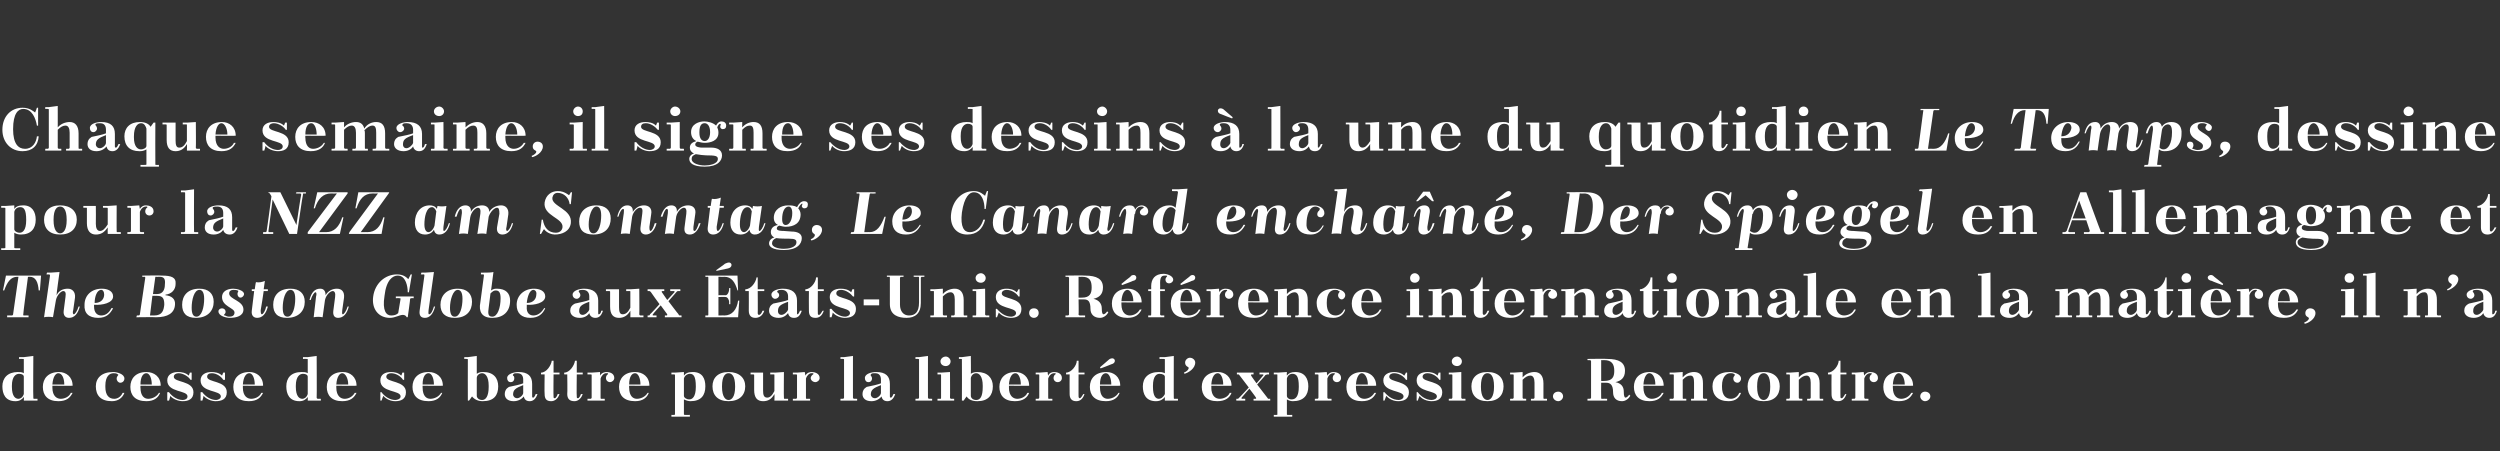 <?xml version="1.0" standalone="no"?><!DOCTYPE svg PUBLIC "-//W3C//DTD SVG 1.1//EN" "http://www.w3.org/Graphics/SVG/1.1/DTD/svg11.dtd"><svg xmlns="http://www.w3.org/2000/svg" version="1.1" width="420px" height="75.8px" viewBox="0 0 420 75.8"><rect x="0" y="0" width="420" height="75.8" fill="#333333" stroke="none"/><desc>Chaque semaine, il signe ses dessins la une du quotidien Le Temps, dessine pour la NZZ am Sonntag, Le Canard encha ...</desc><defs/><g id="Polygon416141"><path d="m4 67.3c0 0 .05-.57 0-.6c-.3.4-.7.7-1.4.7c-1.7 0-2.2-1.2-2.2-2.5c0-1.4.9-2.4 2.6-2.4c.3 0 .7 0 1 .2c0 0 0-2.3 0-2.3c0-.1 0-.1-.1-.1c-.02-.02-.7 0-.7 0l0-.3l.8 0l1.6-.2c0 0-.05 7.04 0 7c0 .1 0 .2.1.2c.02-.02.6 0 .6 0l0 .3l-2.3 0zm0-1.1c0 0 0-2.9 0-2.9c0-.3-.3-.5-.8-.5c-.5 0-1.2.4-1.2 2c0 0 0 .2 0 .2c0 1.6.6 2 1.1 2c.3 0 .7-.2.9-.8zm4.8-1.4l0 .1c0 0 .02.17 0 .2c0 1.5.8 1.9 1.4 1.9c.6 0 1.4-.3 1.7-1c0 0 .3 0 .3 0c-.4.8-1 1.4-2.4 1.4c-1.8 0-2.6-1-2.6-2.4c0-1.4.9-2.5 2.7-2.5c1.2 0 2.3.8 2.3 2.3c.03.05-3.4 0-3.4 0zm0-.2c0 0 2 0 2 0c0-1.1-.4-1.9-1-1.9c-.4 0-.9.5-1 1.9zm11-1.5c.1-.1.1-.2 0-.2c-.2-.2-.5-.2-.7-.2c-.7 0-1.4.5-1.4 2.1c0 0 0 .2 0 .2c0 1.4.6 2 1.5 2c.5 0 1.1-.3 1.4-1c0 0 .3 0 .3 0c-.3.8-1 1.4-2.1 1.4c-1.9 0-2.7-1-2.7-2.5c0-1.4 1-2.4 2.9-2.4c.6 0 1.9.3 1.9 1.1c0 .4-.3.7-.7.7c-.3 0-.6-.3-.6-.7c0-.2.1-.4.2-.5zm3.8 1.7l0 .1c0 0-.04.17 0 .2c0 1.5.7 1.9 1.3 1.9c.6 0 1.4-.3 1.8-1c0 0 .2 0 .2 0c-.3.8-1 1.4-2.3 1.4c-1.9 0-2.7-1-2.7-2.4c0-1.4.9-2.5 2.7-2.5c1.3 0 2.4.8 2.4 2.3c-.03.05-3.4 0-3.4 0zm0-.2c0 0 1.9 0 1.9 0c0-1.1-.4-1.9-.9-1.9c-.5 0-1 .5-1 1.9zm4.8 1.3c.5.7 1.4 1.3 2.3 1.3c.4 0 .8-.2.8-.6c0-1.1-3.4-.6-3.4-2.7c0-1 .9-1.4 1.8-1.4c.6 0 1.3.1 1.8.6c.01.04.2-.5.2-.5l.3 0l0 1.2c0 0-.23.05-.2 0c-.3-.5-1.2-1.1-2-1.1c-.4 0-.8.2-.8.6c0 1 3.3.6 3.3 2.6c0 1.2-.9 1.5-1.8 1.5c-.7 0-1.6-.3-2.1-.9c.04.04-.2.8-.2.8l-.3 0l0-1.4c0 0 .31-.05.3 0zm5.6 0c.5.7 1.4 1.3 2.3 1.3c.3 0 .8-.2.8-.6c0-1.1-3.4-.6-3.4-2.7c0-1 .9-1.4 1.8-1.4c.6 0 1.3.1 1.8.6c-.01.04.2-.5.2-.5l.3 0l0 1.2c0 0-.26.05-.3 0c-.3-.5-1.1-1.1-1.9-1.1c-.5 0-.8.2-.8.6c0 1 3.3.6 3.3 2.6c0 1.2-.9 1.5-1.9 1.5c-.6 0-1.5-.3-2-.9c.02.04-.2.8-.2.8l-.3 0l0-1.4c0 0 .29-.05.3 0zm6.8-1.1l0 .1c0 0 .03.17 0 .2c0 1.5.8 1.9 1.4 1.9c.6 0 1.4-.3 1.7-1c0 0 .3 0 .3 0c-.4.8-1 1.4-2.4 1.4c-1.8 0-2.6-1-2.6-2.4c0-1.4.9-2.5 2.7-2.5c1.2 0 2.3.8 2.3 2.3c.04.05-3.4 0-3.4 0zm0-.2c0 0 2 0 2 0c0-1.1-.4-1.9-.9-1.9c-.5 0-1 .5-1.1 1.9zm10.9 2.7c0 0 .03-.57 0-.6c-.3.4-.7.7-1.4.7c-1.7 0-2.2-1.2-2.2-2.5c0-1.4.8-2.4 2.6-2.4c.3 0 .7 0 1 .2c0 0 0-2.3 0-2.3c0-.1 0-.1-.1-.1c-.03-.02-.7 0-.7 0l0-.3l.8 0l1.5-.2c0 0 .04 7.04 0 7c0 .1.1.2.2.2c0-.02.5 0 .5 0l0 .3l-2.2 0zm0-1.1c0 0 0-2.9 0-2.9c0-.3-.3-.5-.8-.5c-.5 0-1.2.4-1.2 2c0 0 0 .2 0 .2c0 1.6.6 2 1.1 2c.3 0 .7-.2.9-.8zm4.8-1.4l0 .1c0 0 .01.17 0 .2c0 1.5.8 1.9 1.4 1.9c.6 0 1.3-.3 1.7-1c0 0 .3 0 .3 0c-.4.8-1 1.4-2.4 1.4c-1.8 0-2.6-1-2.6-2.4c0-1.4.9-2.5 2.7-2.5c1.2 0 2.3.8 2.3 2.3c.02.05-3.4 0-3.4 0zm0-.2c0 0 2 0 2 0c0-1.1-.5-1.9-1-1.9c-.4 0-.9.5-1 1.9zm7.6 1.3c.5.7 1.4 1.3 2.3 1.3c.4 0 .9-.2.9-.6c0-1.1-3.4-.6-3.4-2.7c0-1 .8-1.4 1.8-1.4c.5 0 1.2.1 1.7.6c.03.04.2-.5.2-.5l.3 0l0 1.2c0 0-.22.05-.2 0c-.3-.5-1.1-1.1-2-1.1c-.4 0-.8.2-.8.6c0 1 3.3.6 3.3 2.6c0 1.2-.9 1.5-1.8 1.5c-.7 0-1.5-.3-2-.9c-.04.04-.3.8-.3.8l-.2 0l0-1.4c0 0 .23-.05.2 0zm6.9-1.1l0 .1c0 0-.03.17 0 .2c0 1.5.7 1.9 1.3 1.9c.6 0 1.4-.3 1.8-1c0 0 .2 0 .2 0c-.3.8-1 1.4-2.3 1.4c-1.9 0-2.7-1-2.7-2.4c0-1.4.9-2.5 2.7-2.5c1.3 0 2.4.8 2.4 2.3c-.02.05-3.4 0-3.4 0zm0-.2c0 0 1.9 0 1.9 0c0-1.1-.4-1.9-.9-1.9c-.5 0-1 .5-1 1.9zm10.1 2.8c-.8 0-1.4-.3-1.8-.8c.04-.03-.5.7-.5.7l-.2 0c0 0-.02-6.87 0-6.9c0-.1-.1-.1-.2-.1c.02-.02-.4 0-.4 0l0-.3l.6 0l1.5-.2c0 0-.01 2.99 0 3c.4-.3.8-.3 1.1-.3c1.7 0 2.5 1 2.5 2.4c0 1.5-.7 2.5-2.6 2.5zm-1-3.9c0 0 0 3 0 3c0 .3.3.7.9.7c.6 0 1.1-.6 1.1-2.2c0 0 0-.2 0-.2c0-1.6-.6-2.1-1.1-2.1c-.4 0-.9.3-.9.8zm9.3 3.1c0 .2.1.2.2.2c.1 0 .3-.3.4-.6c0 0 .3 0 .3 0c-.3.9-.8 1.2-1.3 1.2c-.6 0-.9-.3-1-.8c-.4.5-1 .8-1.7.8c-1 0-1.5-.5-1.5-1.2c0-.5.2-.9.7-1.2c1-.2 1.9-.4 2.4-.6c0 0 0-.6 0-.6c0-.7-.3-1.1-1-1.1c-.2 0-.5 0-.6.1c-.1.1-.2.2-.1.3c.2.1.2.3.2.5c0 .3-.2.6-.6.6c-.4 0-.6-.3-.6-.7c0-.7 1.2-1 1.9-1c1.6 0 2.3.7 2.3 2c0 0 0 2.1 0 2.1zm-1.5-.6c0 0 0-1.3 0-1.3c-1.3.5-1.7.8-1.7 1.6c0 .2.2.6.7.6c.4 0 1-.5 1-.9zm3-3.4c.9 0 1.7-1.2 1.8-2c-.02 0 .3 0 .3 0l0 2l1 0l0 .3l-1 0c0 0-.04 3.74 0 3.7c0 .2 0 .3.2.3c.2 0 .4-.4.5-.7c0 0 .3 0 .3 0c-.3.9-.9 1.2-1.4 1.2c-.8 0-1.1-.4-1.1-1.2c-.05-.02 0-3.3 0-3.3l-.6 0c0 0-.03-.28 0-.3zm3.9 0c.9 0 1.7-1.2 1.8-2c-.02 0 .3 0 .3 0l0 2l1 0l0 .3l-1 0c0 0-.05 3.74 0 3.7c0 .2 0 .3.2.3c.2 0 .4-.4.5-.7c0 0 .3 0 .3 0c-.3.9-.9 1.2-1.4 1.2c-.8 0-1.2-.4-1.2-1.2c.05-.02 0-3.3 0-3.3l-.5 0c0 0-.04-.28 0-.3zm3.9 0l.7 0l1.4-.1c0 0 .03.57 0 .6c.3-.5.8-.6 1.1-.6c.5 0 1.3.2 1.3 1c0 .4-.4.7-.7.7c-.4 0-.7-.3-.7-.7c0-.2.1-.5.3-.6c.1-.1.1-.1 0-.2c-.1 0-.2 0-.3 0c-.3 0-.7.3-.9.9c0 0 0 3.2 0 3.2c0 .1 0 .2.1.2c.03-.02.6 0 .6 0l0 .3l-2.9 0l0-.3c0 0 .51-.02.5 0c.1 0 .2-.1.2-.2c0 0 0-3.8 0-3.8c0-.1-.1-.1-.2-.1c.01-.01-.5 0-.5 0l0-.3zm7 2.2l0 .1c0 0-.04.17 0 .2c0 1.5.7 1.9 1.3 1.9c.6 0 1.4-.3 1.8-1c0 0 .2 0 .2 0c-.3.8-1 1.4-2.3 1.4c-1.9 0-2.7-1-2.7-2.4c0-1.4.9-2.5 2.7-2.5c1.3 0 2.4.8 2.4 2.3c-.03.05-3.4 0-3.4 0zm0-.2c0 0 1.9 0 1.9 0c0-1.1-.4-1.9-.9-1.9c-.5 0-1 .5-1 1.9zm7.1-2l.6 0l1.5-.1c0 0 0 .59 0 .6c.3-.4.7-.6 1.5-.6c1.6 0 2.1 1.1 2.1 2.4c0 1.5-.7 2.5-2.5 2.5c-.3 0-.7-.1-1.1-.3c0 0 0 2.5 0 2.5c0 .1.1.1.2.1c-.03.03.8 0 .8 0l0 .3l-3.1 0l0-.3c0 0 .43.03.4 0c.1 0 .2 0 .2-.1c0 0 0-6.6 0-6.6c0-.1-.1-.1-.2-.1c.03-.01-.4 0-.4 0l0-.3zm2.1 1c0 0 0 2.9 0 2.9c0 .3.4.6.9.6c.5 0 1.1-.4 1.1-2.1c0 0 0-.1 0-.1c0-1.7-.4-2.1-1-2.1c-.4 0-.9.3-1 .8zm7.5-1.1c1.8 0 2.8 1 2.8 2.4c0 1.5-1 2.5-2.8 2.5c-1.8 0-2.7-1-2.7-2.5c0-1.4.9-2.4 2.7-2.4zm-1.1 2.5c0 1.7.6 2.2 1.1 2.2c.5 0 1.1-.5 1.1-2.2c0 0 0-.1 0-.1c0-1.8-.6-2.2-1.1-2.2c-.5 0-1.1.4-1.1 2.2c0 0 0 .1 0 .1zm8.8 2.3c0 0 .05-1.08 0-1.1c-.5.9-1.1 1.2-1.9 1.2c-1 0-1.5-.6-1.5-1.9c0 0 0-2.5 0-2.5c0-.1-.1-.1-.2-.1c.03-.01-.4 0-.4 0l0-.3l2.1 0c0 0 0 2.97 0 3c0 .7.1 1.2.7 1.2c.4 0 .8-.3 1.2-1.1c0 0 0-2.7 0-2.7c0-.1 0-.1-.1-.1c-.02-.01-.6 0-.6 0l0-.3l.8 0l1.5-.1c0 0-.04 4.34 0 4.3c0 .1 0 .2.1.2c.02-.02.6 0 .6 0l0 .3l-2.3 0zm3.1-4.7l.7 0l1.3-.1c0 0 .12.57.1.6c.3-.5.7-.6 1.1-.6c.4 0 1.3.2 1.3 1c0 .4-.4.7-.7.7c-.4 0-.8-.3-.8-.7c0-.2.2-.5.4-.6c.1-.1.1-.1 0-.2c-.1 0-.2 0-.3 0c-.3 0-.7.3-.9.9c0 0 0 3.2 0 3.2c0 .1 0 .2.1.2c.02-.02.6 0 .6 0l0 .3l-2.9 0l0-.3c0 0 .49-.02.5 0c.1 0 .2-.1.2-.2c0 0 0-3.8 0-3.8c0-.1-.1-.1-.2-.1c-.01-.01-.5 0-.5 0l0-.3zm8-2.6l.6 0l1.5-.2c0 0-.01 7.04 0 7c0 .1.1.2.2.2c-.04-.02.5 0 .5 0l0 .3l-2.8 0l0-.3c0 0 .43-.02.4 0c.1 0 .2-.1.2-.2c0 0 0-6.4 0-6.4c0-.1-.1-.1-.2-.1c.03-.02-.4 0-.4 0l0-.3zm8.3 6.6c0 .2.1.2.2.2c.1 0 .3-.3.4-.6c0 0 .3 0 .3 0c-.3.9-.8 1.2-1.3 1.2c-.6 0-.9-.3-1-.8c-.4.5-1 .8-1.7.8c-1 0-1.5-.5-1.5-1.2c0-.5.2-.9.7-1.2c1-.2 1.9-.4 2.4-.6c0 0 0-.6 0-.6c0-.7-.3-1.1-1-1.1c-.2 0-.5 0-.6.1c-.1.1-.2.2-.1.3c.1.1.2.3.2.5c0 .3-.2.6-.6.6c-.4 0-.6-.3-.6-.7c0-.7 1.1-1 1.9-1c1.6 0 2.3.7 2.3 2c0 0 0 2.1 0 2.1zm-1.5-.6c0 0 0-1.3 0-1.3c-1.3.5-1.7.8-1.7 1.6c0 .2.2.6.7.6c.4 0 1-.5 1-.9zm5.8-6l.6 0l1.5-.2c0 0-.01 7.04 0 7c0 .1.1.2.2.2c-.05-.02.5 0 .5 0l0 .3l-2.8 0l0-.3c0 0 .43-.02.4 0c.1 0 .2-.1.2-.2c0 0 0-6.4 0-6.4c0-.1-.1-.1-.2-.1c.03-.02-.4 0-.4 0l0-.3zm3.7 2.6l.6 0l1.5-.1c0 0 .03 4.34 0 4.3c0 .1.1.2.2.2c-.01-.02.5 0 .5 0l0 .3l-2.8 0l0-.3c0 0 .46-.02.5 0c.1 0 .1-.1.1-.2c0 0 0-3.8 0-3.8c0-.1 0-.1-.1-.1c-.04-.01-.5 0-.5 0l0-.3zm1.4-2.7c.4 0 .8.4.8.8c0 .5-.4.8-.8.8c-.5 0-.9-.3-.9-.8c0-.4.4-.8.9-.8zm5.3 7.5c-.9 0-1.5-.3-1.8-.8c-.01-.03-.5.7-.5.7l-.3 0c0 0 .03-6.87 0-6.9c0-.1 0-.1-.1-.1c-.03-.02-.4 0-.4 0l0-.3l.5 0l1.5-.2c0 0 .04 2.99 0 3c.4-.3.9-.3 1.1-.3c1.7 0 2.6 1 2.6 2.4c0 1.5-.8 2.5-2.6 2.5zm-1.1-3.9c0 0 0 3 0 3c0 .3.3.7.9.7c.7 0 1.1-.6 1.1-2.2c0 0 0-.2 0-.2c0-1.6-.6-2.1-1.1-2.1c-.4 0-.8.3-.9.8zm6.4 1.3l0 .1c0 0 .04.17 0 .2c0 1.5.8 1.9 1.4 1.9c.6 0 1.4-.3 1.7-1c0 0 .3 0 .3 0c-.3.8-1 1.4-2.4 1.4c-1.8 0-2.6-1-2.6-2.4c0-1.4.9-2.5 2.7-2.5c1.2 0 2.3.8 2.3 2.3c.05.05-3.4 0-3.4 0zm0-.2c0 0 2 0 2 0c0-1.1-.4-1.9-.9-1.9c-.5 0-1 .5-1.1 1.9zm4.5-2l.6 0l1.4-.1c0 0 .05.57.1.6c.2-.5.7-.6 1-.6c.5 0 1.3.2 1.3 1c0 .4-.3.7-.7.7c-.4 0-.7-.3-.7-.7c0-.2.1-.5.3-.6c.1-.1.1-.1 0-.2c-.1 0-.1 0-.2 0c-.4 0-.8.3-1 .9c0 0 0 3.2 0 3.2c0 .1 0 .2.1.2c.05-.02.6 0 .6 0l0 .3l-2.8 0l0-.3c0 0 .42-.02.4 0c.1 0 .2-.1.2-.2c0 0 0-3.8 0-3.8c0-.1-.1-.1-.2-.1c.02-.01-.4 0-.4 0l0-.3zm5.1 0c.9 0 1.8-1.2 1.8-2c.01 0 .3 0 .3 0l0 2l1 0l0 .3l-1 0c0 0-.01 3.74 0 3.7c0 .2.1.3.2.3c.2 0 .4-.4.6-.7c0 0 .2 0 .2 0c-.3.9-.8 1.2-1.4 1.2c-.7 0-1.1-.4-1.1-1.2c-.02-.02 0-3.3 0-3.3l-.6 0c0 0 0-.28 0-.3zm5.7 2.2l0 .1c0 0-.03.17 0 .2c0 1.5.7 1.9 1.3 1.9c.6 0 1.4-.3 1.8-1c0 0 .2 0 .2 0c-.3.8-1 1.4-2.3 1.4c-1.9 0-2.7-1-2.7-2.4c0-1.4.9-2.5 2.8-2.5c1.2 0 2.3.8 2.3 2.3c-.02.05-3.4 0-3.4 0zm0-.2c0 0 1.9 0 1.9 0c0-1.1-.4-1.9-.9-1.9c-.5 0-1 .5-1 1.9zm.1-2.7l-.1-.2c0 0 1.43-1.21 1.4-1.2c.2-.2.4-.3.7-.3c.2 0 .4.2.4.4c0 .3-.2.5-.6.6c-.01.03-1.8.7-1.8.7zm10.8 5.4c0 0-.02-.57 0-.6c-.3.4-.8.7-1.5.7c-1.7 0-2.2-1.2-2.2-2.5c0-1.4.9-2.4 2.7-2.4c.2 0 .6 0 1 .2c0 0 0-2.3 0-2.3c0-.1-.1-.1-.2-.1c.01-.02-.7 0-.7 0l0-.3l.9 0l1.5-.2c0 0-.02 7.04 0 7c0 .1 0 .2.1.2c.05-.02.6 0 .6 0l0 .3l-2.2 0zm0-1.1c0 0 0-2.9 0-2.9c0-.3-.4-.5-.9-.5c-.5 0-1.1.4-1.1 2c0 0 0 .2 0 .2c0 1.6.5 2 1 2c.3 0 .7-.2 1-.8zm3.2-3.6c.5-.2.8-.5.8-.8c0-.2-.6-.2-.6-.9c0-.4.4-.8.8-.8c.5 0 .9.4.9.8c0 1-1.1 1.7-1.8 1.9c0 0-.1-.2-.1-.2zm4.6 2.2l0 .1c0 0 .04.17 0 .2c0 1.5.8 1.9 1.4 1.9c.6 0 1.4-.3 1.7-1c0 0 .3 0 .3 0c-.3.8-1 1.4-2.4 1.4c-1.8 0-2.6-1-2.6-2.4c0-1.4.9-2.5 2.7-2.5c1.2 0 2.3.8 2.3 2.3c.05.05-3.4 0-3.4 0zm0-.2c0 0 2 0 2 0c0-1.1-.4-1.9-.9-1.9c-.5 0-1 .5-1.1 1.9zm6.7-1.5c-.05.01.9 1.3.9 1.3c0 0 1.12-1.29 1.1-1.3c.1-.1.1-.2-.1-.2c0-.01-.5 0-.5 0l0-.3l1.6 0l0 .3c0 0-.32-.01-.3 0c-.1 0-.2.1-.3.1c.04.03-1.4 1.6-1.4 1.6c0 0 1.73 2.24 1.7 2.2c.1.1.1.2.2.2c0-.02.3 0 .3 0l0 .3l-2.8 0l0-.3c0 0 .3-.02.3 0c.1 0 .2-.1.1-.2c.02-.04-1.1-1.5-1.1-1.5c0 0-1.29 1.46-1.3 1.5c-.1.1 0 .2.1.2c.03-.02.5 0 .5 0l0 .3l-1.5 0l0-.3c0 0 .25-.02.3 0c0 0 .1-.1.2-.2c-.01.04 1.6-1.7 1.6-1.7c0 0-1.56-2.07-1.6-2.1c0 0-.1-.1-.1-.1c-.03-.01-.3 0-.3 0l0-.3l2.8 0l0 .3c0 0-.33-.01-.3 0c-.1 0-.2.1-.1.2zm3.8-.5l.7 0l1.5-.1c0 0-.04.59 0 .6c.3-.4.7-.6 1.4-.6c1.6 0 2.2 1.1 2.2 2.4c0 1.5-.8 2.5-2.6 2.5c-.3 0-.7-.1-1-.3c0 0 0 2.5 0 2.5c0 .1 0 .1.1.1c.02.03.8 0 .8 0l0 .3l-3.1 0l0-.3c0 0 .48.03.5 0c.1 0 .1 0 .1-.1c0 0 0-6.6 0-6.6c0-.1 0-.1-.1-.1c-.02-.01-.5 0-.5 0l0-.3zm2.2 1c0 0 0 2.9 0 2.9c0 .3.3.6.8.6c.6 0 1.2-.4 1.2-2.1c0 0 0-.1 0-.1c0-1.7-.4-2.1-1.1-2.1c-.4 0-.8.3-.9.8zm4.7-1l.6 0l1.4-.1c0 0 .06.57.1.6c.3-.5.7-.6 1-.6c.5 0 1.3.2 1.3 1c0 .4-.3.7-.7.7c-.4 0-.7-.3-.7-.7c0-.2.1-.5.3-.6c.1-.1.1-.1 0-.2c-.1 0-.1 0-.2 0c-.4 0-.8.3-1 .9c0 0 0 3.2 0 3.2c0 .1.1.2.2.2c-.04-.02.5 0 .5 0l0 .3l-2.8 0l0-.3c0 0 .44-.02.4 0c.1 0 .2-.1.2-.2c0 0 0-3.8 0-3.8c0-.1-.1-.1-.2-.1c.04-.01-.4 0-.4 0l0-.3zm6.9 2.2l0 .1c0 0-.01.17 0 .2c0 1.5.8 1.9 1.4 1.9c.6 0 1.3-.3 1.7-1c0 0 .3 0 .3 0c-.4.8-1 1.4-2.4 1.4c-1.8 0-2.6-1-2.6-2.4c0-1.4.8-2.5 2.7-2.5c1.2 0 2.3.8 2.3 2.3c0 .05-3.4 0-3.4 0zm0-.2c0 0 2 0 2 0c0-1.1-.5-1.9-1-1.9c-.4 0-.9.5-1 1.9zm4.8 1.3c.6.7 1.4 1.3 2.4 1.3c.3 0 .8-.2.8-.6c0-1.1-3.4-.6-3.4-2.7c0-1 .9-1.4 1.8-1.4c.5 0 1.2.1 1.7.6c.05.04.3-.5.3-.5l.2 0l0 1.2c0 0-.2.05-.2 0c-.3-.5-1.1-1.1-2-1.1c-.4 0-.8.2-.8.6c0 1 3.3.6 3.3 2.6c0 1.2-.9 1.5-1.8 1.5c-.7 0-1.5-.3-2-.9c-.02.04-.3.8-.3.8l-.2 0l0-1.4c0 0 .24-.05.2 0zm5.6 0c.5.7 1.4 1.3 2.3 1.3c.4 0 .9-.2.9-.6c0-1.1-3.4-.6-3.4-2.7c0-1 .8-1.4 1.8-1.4c.5 0 1.2.1 1.7.6c.02.04.2-.5.2-.5l.3 0l0 1.2c0 0-.22.05-.2 0c-.3-.5-1.1-1.1-2-1.1c-.4 0-.8.2-.8.6c0 1 3.3.6 3.3 2.6c0 1.2-.9 1.5-1.8 1.5c-.7 0-1.6-.3-2-.9c-.05.04-.3.8-.3.8l-.2 0l0-1.4c0 0 .22-.05.2 0zm5.2-3.3l.6 0l1.5-.1c0 0 .01 4.34 0 4.3c0 .1.1.2.2.2c-.02-.02.5 0 .5 0l0 .3l-2.8 0l0-.3c0 0 .44-.02.4 0c.1 0 .2-.1.2-.2c0 0 0-3.8 0-3.8c0-.1-.1-.1-.2-.1c.04-.01-.4 0-.4 0l0-.3zm1.4-2.7c.4 0 .8.4.8.8c0 .5-.4.8-.8.8c-.5 0-.9-.3-.9-.8c0-.4.4-.8.9-.8zm5.1 2.6c1.8 0 2.7 1 2.7 2.4c0 1.5-.9 2.5-2.7 2.5c-1.8 0-2.7-1-2.7-2.5c0-1.4.9-2.4 2.7-2.4zm-1.1 2.5c0 1.7.6 2.2 1.1 2.2c.5 0 1.1-.5 1.1-2.2c0 0 0-.1 0-.1c0-1.8-.6-2.2-1.1-2.2c-.5 0-1.1.4-1.1 2.2c0 0 0 .1 0 .1zm7 1.8c0 .1.1.2.2.2c-.03-.02.4 0 .4 0l0 .3l-2.7 0l0-.3c0 0 .45-.02.4 0c.1 0 .2-.1.2-.2c0 0 0-3.8 0-3.8c0-.1-.1-.1-.2-.1c.05-.01-.4 0-.4 0l0-.3l.6 0l1.5-.1c0 0 .01.93 0 .9c.5-.6 1.3-.9 2-.9c.9 0 1.5.6 1.5 1.9c0 0 0 2.4 0 2.4c0 .1 0 .2.1.2c.04-.02.5 0 .5 0l0 .3l-2.7 0l0-.3c0 0 .4-.02.4 0c.1 0 .2-.1.2-.2c0 0 0-2.5 0-2.5c0-.7-.2-1.2-.7-1.2c-.4 0-.8.2-1.3.7c0 0 0 3 0 3zm6-1c.4 0 .8.3.8.8c0 .4-.4.8-.8.8c-.5 0-.9-.4-.9-.8c0-.5.4-.8.9-.8zm4.9 1.2c0 0 .44-.02.4 0c.1 0 .2-.1.2-.2c0 0 0-6.1 0-6.1c0-.1-.1-.2-.2-.2c.04.03-.4 0-.4 0l0-.2c0 0 3.32-.05 3.3 0c2 0 3 .6 3 2c0 1.2-.7 1.7-1.6 1.9c1 .2 1.4.8 1.4 1.6c0 .7.1 1 .3 1c.2 0 .5-.3.6-.5c0 0 .2.2.2.2c-.3.5-.8.9-1.4.9c-1 0-1.5-.6-1.5-1.5c0-1.3-.5-1.6-1.2-1.6c0 0-.8 0-.8 0c0 0-.03 2.56 0 2.6c0 0 0 .1.1.1c.03-.02.9 0 .9 0l0 .3l-3.3 0l0-.3zm2.3-6.5l0 3.5c0 0 .48.02.5 0c1.4 0 1.7-.7 1.7-1.7c0-1.1-.4-1.8-1.7-1.8c0 .03-.5 0-.5 0zm7.1 4.3l0 .1c0 0 .03.17 0 .2c0 1.5.8 1.9 1.4 1.9c.6 0 1.4-.3 1.7-1c0 0 .3 0 .3 0c-.4.8-1 1.4-2.4 1.4c-1.8 0-2.6-1-2.6-2.4c0-1.4.9-2.5 2.7-2.5c1.2 0 2.3.8 2.3 2.3c.04.05-3.4 0-3.4 0zm0-.2c0 0 2 0 2 0c0-1.1-.4-1.9-1-1.9c-.4 0-.9.5-1 1.9zm6.6 2.2c0 .1 0 .2.1.2c.04-.02.5 0 .5 0l0 .3l-2.8 0l0-.3c0 0 .51-.02.5 0c.1 0 .2-.1.2-.2c0 0 0-3.8 0-3.8c0-.1-.1-.1-.2-.1c.01-.01-.5 0-.5 0l0-.3l.7 0l1.5-.1c0 0-.03.93 0 .9c.5-.6 1.2-.9 1.9-.9c1 0 1.5.6 1.5 1.9c0 0 0 2.4 0 2.4c0 .1.1.2.2.2c0-.02.5 0 .5 0l0 .3l-2.7 0l0-.3c0 0 .37-.02.4 0c.1 0 .1-.1.1-.2c0 0 0-2.5 0-2.5c0-.7-.1-1.2-.6-1.2c-.5 0-.8.2-1.3.7c0 0 0 3 0 3zm8.7-3.7c.1-.1.1-.2 0-.2c-.2-.2-.4-.2-.7-.2c-.6 0-1.4.5-1.4 2.1c0 0 0 .2 0 .2c0 1.4.6 2 1.5 2c.5 0 1.1-.3 1.4-1c0 0 .3 0 .3 0c-.3.8-.9 1.4-2.1 1.4c-1.8 0-2.7-1-2.7-2.5c0-1.4 1-2.4 2.9-2.4c.6 0 1.9.3 1.9 1.1c0 .4-.3.7-.6.7c-.4 0-.7-.3-.7-.7c0-.2.1-.4.2-.5zm4.9-.6c1.8 0 2.7 1 2.7 2.4c0 1.5-.9 2.5-2.7 2.5c-1.8 0-2.7-1-2.7-2.5c0-1.4.9-2.4 2.7-2.4zm-1.1 2.5c0 1.7.6 2.2 1.1 2.2c.5 0 1.1-.5 1.1-2.2c0 0 0-.1 0-.1c0-1.8-.6-2.2-1.1-2.2c-.5 0-1.1.4-1.1 2.2c0 0 0 .1 0 .1zm7 1.8c0 .1.1.2.2.2c-.03-.02.4 0 .4 0l0 .3l-2.7 0l0-.3c0 0 .45-.02.4 0c.1 0 .2-.1.2-.2c0 0 0-3.8 0-3.8c0-.1-.1-.1-.2-.1c.05-.01-.4 0-.4 0l0-.3l.6 0l1.5-.1c0 0 .01.93 0 .9c.5-.6 1.3-.9 2-.9c.9 0 1.5.6 1.5 1.9c0 0 0 2.4 0 2.4c0 .1 0 .2.1.2c.04-.02.5 0 .5 0l0 .3l-2.7 0l0-.3c0 0 .4-.02.4 0c.1 0 .2-.1.2-.2c0 0 0-2.5 0-2.5c0-.7-.2-1.2-.7-1.2c-.4 0-.8.2-1.3.7c0 0 0 3 0 3zm4.9-4.2c.9 0 1.8-1.2 1.8-2c.01 0 .3 0 .3 0l0 2l1 0l0 .3l-1 0c0 0-.02 3.74 0 3.7c0 .2 0 .3.2.3c.2 0 .4-.4.6-.7c0 0 .2 0 .2 0c-.3.9-.8 1.2-1.4 1.2c-.8 0-1.1-.4-1.1-1.2c-.03-.02 0-3.3 0-3.3l-.6 0c0 0-.01-.28 0-.3zm4 0l.6 0l1.4-.1c0 0 .06.57.1.6c.3-.5.7-.6 1-.6c.5 0 1.3.2 1.3 1c0 .4-.3.7-.7.7c-.4 0-.7-.3-.7-.7c0-.2.1-.5.3-.6c.1-.1.1-.1 0-.2c-.1 0-.1 0-.2 0c-.4 0-.8.3-1 .9c0 0 0 3.2 0 3.2c0 .1.1.2.2.2c-.04-.02.5 0 .5 0l0 .3l-2.8 0l0-.3c0 0 .44-.02.4 0c.1 0 .2-.1.2-.2c0 0 0-3.8 0-3.8c0-.1-.1-.1-.2-.1c.04-.01-.4 0-.4 0l0-.3zm6.9 2.2l0 .1c0 0-.01.17 0 .2c0 1.5.8 1.9 1.4 1.9c.6 0 1.3-.3 1.7-1c0 0 .3 0 .3 0c-.4.8-1 1.4-2.4 1.4c-1.8 0-2.6-1-2.6-2.4c0-1.4.8-2.5 2.7-2.5c1.2 0 2.3.8 2.3 2.3c0 .05-3.4 0-3.4 0zm0-.2c0 0 2 0 2 0c0-1.1-.5-1.9-1-1.9c-.4 0-.9.5-1 1.9zm5.4 1.2c.5 0 .9.3.9.8c0 .4-.4.8-.9.8c-.4 0-.8-.4-.8-.8c0-.5.4-.8.8-.8z" stroke="none" fill="#fff"/></g><g id="Polygon416140"><path d="m1.2 53c0 0 .8-.02.8 0c.1 0 .2-.1.2-.2c-.01.04.9-6.3.9-6.3c0 0-.21.03-.2 0c-1.1 0-1.7.9-2.2 2.3c0-.04-.2 0-.2 0l.5-2.5l5.9 0l-.2 2.5c0 0-.19-.04-.2 0c-.1-1.4-.5-2.3-1.5-2.3c-.05.03-.3 0-.3 0c0 0-.84 6.36-.8 6.4c0 0 0 .1.1.1c-.01-.02.8 0 .8 0l0 .3l-3.6 0l0-.3zm6.2.3c0 0 1-7 1-7c0-.1-.1-.2-.1-.2c-.05.02-.5 0-.5 0l.1-.3l.6 0l1.5-.1c0 0-.54 3.85-.5 3.9c.4-.8 1.1-1.1 1.9-1.1c.7 0 1.3.5 1.2 1.5c0 0-.3 2.1-.3 2.1c-.1.3-.1.7.1.7c.2 0 .6-.6.8-1.3c0 0 .1 0 .2 0c-.3 1.2-.9 1.9-1.8 1.9c-.6 0-1-.4-.9-1.2c0 0 .3-2.3.3-2.3c.1-.7 0-1-.4-1c-.3 0-1 .6-1.2 1.5c0 0-.5 2.9-.5 2.9c-.1-.1-1.3-.1-1.5 0zm8.4-2.1c0 0 0 .3 0 .3c0 1.1.6 1.5 1.2 1.5c.7 0 1.3-.4 1.7-1.2c.1-.1.2 0 .3 0c-.5.9-1.1 1.6-2.5 1.6c-1.6 0-2.4-.8-2.3-2.2c0-1.6 1.2-2.7 2.9-2.7c1 0 1.9.4 1.9 1.3c0 1.1-1.8 1.5-3.2 1.4zm.1-.3c1.2 0 1.6-.8 1.6-1.4c0-.5-.2-.8-.5-.8c-.7 0-1.1 1.1-1.1 2.2zm8-4.6c0 0 3.25-.05 3.3 0c1.6 0 2.4.3 2.3 1.4c0 1-.7 1.7-1.7 1.8c0 0 0 .1 0 .1c1 .1 1.7.6 1.6 1.6c-.1 1.4-1.2 2.1-3.2 2.1c.04-.04-3.3 0-3.3 0l.1-.3c0 0 .35-.02.3 0c.1 0 .2-.1.2-.2c0 0 .9-6.1.9-6.1c0-.1 0-.2-.1-.2c-.04.03-.4 0-.4 0l0-.2zm1.7 3.4l-.4 3.3c0 0 .68-.02.7 0c1.4 0 1.6-.9 1.7-1.8c0-1-.2-1.5-1.2-1.5c-.02-.03-.8 0-.8 0zm.5-3.2l-.4 2.9c0 0 .68 0 .7 0c1 0 1.3-.8 1.3-1.6c.1-.9-.1-1.3-.9-1.3c-.01.03-.7 0-.7 0zm6.8 6.9c-1.6 0-2.3-.8-2.3-2.2c0-1.5.9-2.7 2.9-2.7c1.5 0 2.4.8 2.4 2.2c0 1.5-1 2.7-3 2.7zm-.7-1.7c0 1.1.3 1.5.8 1.5c.9 0 1.3-1.6 1.3-3c0-1.2-.4-1.5-.8-1.5c-.9 0-1.3 1.7-1.3 3zm4.5.6c0-.3.3-.5.6-.5c.3 0 .6.2.6.6c0 .2-.1.3-.2.4c-.1.1-.1.2.1.2c.2.1.4.2.7.2c.4 0 .9-.1.9-.7c0-.8-2.1-1-2.1-2.6c0-.9.8-1.4 1.9-1.4c.6 0 1.8.3 1.8.9c0 .3-.3.6-.6.6c-.3 0-.5-.3-.5-.6c0-.1 0-.2.1-.4c.1-.1 0-.2-.1-.2c-.2-.1-.5-.1-.7-.1c-.4 0-.7.2-.7.6c0 1 2.4 1.2 2.4 2.7c0 1.1-1.2 1.4-2.3 1.4c-.6 0-1.9-.3-1.9-1.1zm5.6-3.7l.5 0c0 0 .16-1.17.2-1.2c.5.1 1 0 1.5-.2c.01-.01-.2 1.4-.2 1.4l.7 0l0 .3l-.7 0c0 0-.46 3.16-.5 3.2c0 .3 0 .7.2.7c.2 0 .6-.6.7-1.3c.1 0 .2 0 .3 0c-.3 1.2-.9 1.9-1.8 1.9c-.6 0-1-.4-.9-1.2c.01-.04.4-3.3.4-3.3l-.4 0l0-.3zm5.9 4.8c-1.6 0-2.3-.8-2.3-2.2c0-1.5.9-2.7 2.9-2.7c1.5 0 2.4.8 2.4 2.2c0 1.5-1 2.7-3 2.7zm-.7-1.7c0 1.1.3 1.5.8 1.5c.9 0 1.3-1.6 1.3-3c0-1.2-.4-1.5-.8-1.5c-.9 0-1.3 1.7-1.3 3zm8.5.5c0 0 .3-2.3.3-2.3c.1-.7-.1-1-.4-1c-.4 0-1.1.6-1.3 1.5c0 0-.4 2.9-.4 2.9c-.5-.1-1-.1-1.5 0c0 0 .4-3.5.4-3.5c.1-.3.1-.7-.1-.7c-.2 0-.6.6-.8 1.3c0 0-.1 0-.2 0c.3-1.3.9-1.9 1.8-1.9c.6 0 .9.4.9 1.1c.4-.7 1.1-1.1 1.9-1.1c.8 0 1.3.5 1.2 1.5c0 0-.3 2.1-.3 2.1c0 .3-.1.7.1.7c.2 0 .6-.6.8-1.3c.1 0 .1 0 .2 0c-.3 1.2-.9 1.9-1.8 1.9c-.6 0-.9-.4-.8-1.2zm9.5 1.2c-1.9 0-3.1-1.5-2.8-3.6c.3-2.2 2-3.7 4-3.7c1.1 0 1.6.5 1.9.8c-.01 0 .4-.8.4-.8l.2 0l-.5 3c0 0-.21.03-.2 0c0-.6-.1-1.2-.3-1.7c-.3-.7-.7-1.1-1.4-1.1c-.8 0-1.9.7-2.2 3.4c-.4 2.5.3 3.3 1.1 3.3c.5 0 .9-.1 1.2-.4c0 0 .4-2.4.4-2.4c0-.1-.1-.1-.2-.1c.02-.04-.6 0-.6 0l0-.3l3 0l0 .3c0 0-.39-.04-.4 0c-.1 0-.1 0-.2.1c.04 0-.4 3.1-.4 3.1c0 0-.15-.04-.2 0c0-.2-.3-.4-.6-.4c-.6 0-1.3.5-2.2.5zm6.5-1.3c0 .3-.1.7.1.7c.3 0 .6-.6.8-1.3c.1 0 .2 0 .2 0c-.3 1.2-.9 1.9-1.7 1.9c-.7 0-1-.4-.9-1.2c0 0 .8-5.9.8-5.9c0-.1 0-.2-.1-.2c-.05.02-.5 0-.5 0l.1-.3l.6 0l1.5-.1c0 0-.89 6.36-.9 6.4zm4.4 1.3c-1.6 0-2.4-.8-2.4-2.2c0-1.5 1-2.7 2.9-2.7c1.5 0 2.4.8 2.4 2.2c0 1.5-.9 2.7-2.9 2.7zm-.8-1.7c0 1.1.3 1.5.8 1.5c.9 0 1.3-1.6 1.3-3c0-1.2-.4-1.5-.8-1.5c-.8 0-1.3 1.7-1.3 3zm7.1 1.7c-1.8 0-2.3-1.1-2-2.6c0 0 .6-4.5.6-4.5c0-.1 0-.2-.1-.2c-.04.01-.4 0-.4 0l0-.3c0 0 .51.03.5 0c.5 0 1.2 0 1.6-.1c0 0-.4 3.1-.4 3.1c.4-.3.7-.3 1-.3c1.5 0 2.2.8 2.2 2c0 1.9-1.2 2.9-3 2.9zm0-.2c.9 0 1.4-1.5 1.4-3.1c0-1-.3-1.3-.8-1.3c-.3 0-.5.1-.9.5c0 0-.3 2.4-.3 2.4c-.1.8-.2 1.5.6 1.5zm5.8-2c0 0 0 .3 0 .3c-.1 1.1.5 1.5 1.1 1.5c.7 0 1.3-.4 1.8-1.2c0-.1.1 0 .2 0c-.4.9-1.1 1.6-2.5 1.6c-1.5 0-2.3-.8-2.3-2.2c0-1.6 1.3-2.7 2.9-2.7c1 0 1.9.4 1.9 1.3c0 1.1-1.8 1.5-3.1 1.4zm0-.3c1.2 0 1.6-.8 1.6-1.4c.1-.5-.2-.8-.5-.8c-.6 0-1 1.1-1.1 2.2zm12 1.7c0 .2 0 .2.1.2c.2 0 .4-.3.4-.6c0 0 .3 0 .3 0c-.3.9-.7 1.2-1.3 1.2c-.5 0-.9-.3-1-.8c-.3.5-.9.8-1.6.8c-1 0-1.6-.5-1.6-1.2c0-.5.2-.9.8-1.2c.9-.2 1.9-.4 2.4-.6c0 0 0-.6 0-.6c0-.7-.4-1.1-1.1-1.1c-.2 0-.4 0-.6.1c-.1.1-.1.2 0 .3c.1.1.2.3.2.5c0 .3-.3.6-.6.6c-.4 0-.7-.3-.7-.7c0-.7 1.2-1 1.9-1c1.6 0 2.4.7 2.4 2c0 0 0 2.1 0 2.1zm-1.5-.6c0 0 0-1.3 0-1.3c-1.4.5-1.7.8-1.7 1.6c0 .2.1.6.6.6c.4 0 1-.5 1.1-.9zm6.9 1.3c0 0 .03-1.08 0-1.1c-.5.9-1.2 1.2-1.9 1.2c-1 0-1.5-.6-1.5-1.9c0 0 0-2.5 0-2.5c0-.1-.1-.1-.2-.1c.02-.01-.5 0-.5 0l0-.3l2.2 0c0 0-.01 2.97 0 3c0 .7.1 1.2.6 1.2c.5 0 .9-.3 1.3-1.1c0 0 0-2.7 0-2.7c0-.1 0-.1-.1-.1c-.03-.01-.6 0-.6 0l0-.3l.7 0l1.5-.1c0 0 .04 4.34 0 4.3c0 .1.1.2.2.2c.01-.02.5 0 .5 0l0 .3l-2.2 0zm5.3-4.2c0 .01.9 1.3.9 1.3c0 0 1.17-1.29 1.2-1.3c.1-.1 0-.2-.1-.2c-.05-.01-.6 0-.6 0l0-.3l1.7 0l0 .3c0 0-.37-.01-.4 0c-.1 0-.2.1-.2.1c-.01.03-1.4 1.6-1.4 1.6c0 0 1.69 2.24 1.7 2.2c0 .1.1.2.2.2c-.05-.02.3 0 .3 0l0 .3l-2.8 0l0-.3c0 0 .25-.02.3 0c.1 0 .1-.1.1-.2c-.03-.04-1.1-1.5-1.1-1.5c0 0-1.34 1.46-1.3 1.5c-.1.1-.1.2.1.2c-.02-.02.5 0 .5 0l0 .3l-1.5 0l0-.3c0 0 .2-.02.2 0c.1 0 .2-.1.2-.2c.04.04 1.6-1.7 1.6-1.7c0 0-1.51-2.07-1.5-2.1c-.1 0-.1-.1-.2-.1c.02-.01-.3 0-.3 0l0-.3l2.8 0l0 .3c0 0-.28-.01-.3 0c-.1 0-.2.1-.1.2zm7.3-2.8l5.4 0l.1 2.5c0 0-.15-.04-.1 0c-.4-1.4-1-2.3-2.2-2.3c.03.03-1 0-1 0l0 3.1c0 0 1.19-.02 1.2 0c.3 0 .6-.5.6-1.1c-.02.03 0-.1 0-.1l.2 0l0 2.7l-.2 0c0 0-.02-.27 0-.3c0-.5-.3-.9-.6-.9c-.01-.04-1.2 0-1.2 0l0 3.1c0 0 1.03-.02 1 0c1.3 0 2.1-1 2.3-2.5c0 .03.2 0 .2 0l-.2 2.8l-5.5 0l0-.3c0 0 .38-.02.4 0c.1 0 .1-.1.1-.2c0 0 0-6.1 0-6.1c0-.1 0-.2-.1-.2c-.02.03-.4 0-.4 0l0-.2zm1.9-.8l-.1-.1c0 0 1.55-1.1 1.5-1.1c.3-.1.4-.2.7-.2c.2 0 .4.2.4.4c0 .3-.2.5-.6.6c-.04 0-1.9.4-1.9.4zm4.8 3.1c1 0 1.8-1.2 1.9-2c-.05 0 .2 0 .2 0l0 2l1.1 0l0 .3l-1.1 0c0 0 .03 3.74 0 3.7c0 .2.1.3.2.3c.3 0 .5-.4.6-.7c0 0 .3 0 .3 0c-.3.9-.9 1.2-1.5 1.2c-.7 0-1.1-.4-1.1-1.2c.02-.02 0-3.3 0-3.3l-.6 0c0 0 .04-.28 0-.3zm8.7 4c0 .2 0 .2.1.2c.1 0 .3-.3.4-.6c0 0 .3 0 .3 0c-.3.9-.7 1.2-1.3 1.2c-.6 0-.9-.3-1-.8c-.4.5-.9.8-1.6.8c-1 0-1.6-.5-1.6-1.2c0-.5.2-.9.7-1.2c1-.2 2-.4 2.5-.6c0 0 0-.6 0-.6c0-.7-.4-1.1-1.1-1.1c-.2 0-.4 0-.6.1c-.1.1-.2.2-.1.3c.2.1.3.3.3.5c0 .3-.3.6-.7.6c-.3 0-.6-.3-.6-.7c0-.7 1.2-1 1.9-1c1.6 0 2.4.7 2.4 2c0 0 0 2.1 0 2.1zm-1.5-.6c0 0 0-1.3 0-1.3c-1.4.5-1.7.8-1.7 1.6c0 .2.1.6.6.6c.4 0 1-.5 1.1-.9zm2.9-3.4c.9 0 1.8-1.2 1.8-2c.01 0 .3 0 .3 0l0 2l1 0l0 .3l-1 0c0 0-.02 3.74 0 3.7c0 .2 0 .3.2.3c.2 0 .4-.4.6-.7c0 0 .2 0 .2 0c-.3.9-.8 1.2-1.4 1.2c-.8 0-1.1-.4-1.1-1.2c-.03-.02 0-3.3 0-3.3l-.6 0c0 0-.01-.28 0-.3zm4.4 3.3c.5.7 1.4 1.3 2.3 1.3c.3 0 .8-.2.8-.6c0-1.1-3.4-.6-3.4-2.7c0-1 .9-1.4 1.8-1.4c.6 0 1.3.1 1.8.6c0 .04.2-.5.2-.5l.3 0l0 1.2c0 0-.24.05-.2 0c-.4-.5-1.2-1.1-2-1.1c-.5 0-.8.2-.8.6c0 1 3.3.6 3.3 2.6c0 1.2-.9 1.5-1.9 1.5c-.6 0-1.5-.3-2-.9c.03.04-.2.8-.2.8l-.3 0l0-1.4c0 0 .3-.05.3 0zm5.4-1.6l2.6 0l0 1l-2.6 0l0-1zm7.6 2.7c1 0 1.7-.5 1.7-2.2c0 0 0-4.1 0-4.1c0-.1 0-.2-.1-.2c-.03.03-.8 0-.8 0l0-.2l1.8 0l0 .2c0 0-.42.03-.4 0c-.1 0-.2.1-.2.2c0 0 0 4.2 0 4.2c0 1.8-1 2.5-2.4 2.5c-1.3 0-2.8-.4-2.8-2.3c0 0 0-4.4 0-4.4c0-.1 0-.2-.1-.2c-.03.03-.4 0-.4 0l0-.2l2.8 0l0 .2c0 0-.44.03-.4 0c-.1 0-.2.1-.2.2c0 0 0 4.5 0 4.5c0 1.1.6 1.8 1.5 1.8zm5.7-.2c0 .1.1.2.2.2c-.02-.02.5 0 .5 0l0 .3l-2.8 0l0-.3c0 0 .45-.02.5 0c.1 0 .1-.1.1-.2c0 0 0-3.8 0-3.8c0-.1 0-.1-.1-.1c-.05-.01-.5 0-.5 0l0-.3l.6 0l1.5-.1c0 0 .01.93 0 .9c.5-.6 1.3-.9 2-.9c.9 0 1.5.6 1.5 1.9c0 0 0 2.4 0 2.4c0 .1 0 .2.1.2c.04-.02.5 0 .5 0l0 .3l-2.7 0l0-.3c0 0 .41-.02.4 0c.1 0 .2-.1.2-.2c0 0 0-2.5 0-2.5c0-.7-.2-1.2-.7-1.2c-.4 0-.8.2-1.3.7c0 0 0 3 0 3zm5-4.2l.6 0l1.5-.1c0 0 .03 4.34 0 4.3c0 .1.1.2.2.2c-.01-.02.5 0 .5 0l0 .3l-2.8 0l0-.3c0 0 .46-.02.5 0c.1 0 .1-.1.1-.2c0 0 0-3.8 0-3.8c0-.1 0-.1-.1-.1c-.04-.01-.5 0-.5 0l0-.3zm1.4-2.7c.4 0 .8.4.8.8c0 .5-.4.8-.8.8c-.5 0-.9-.3-.9-.8c0-.4.4-.8.9-.8zm2.7 6c.6.7 1.4 1.3 2.4 1.3c.3 0 .8-.2.8-.6c0-1.1-3.4-.6-3.4-2.7c0-1 .9-1.4 1.8-1.4c.5 0 1.2.1 1.7.6c.04.04.3-.5.3-.5l.2 0l0 1.2c0 0-.2.05-.2 0c-.3-.5-1.1-1.1-2-1.1c-.4 0-.8.2-.8.6c0 1 3.3.6 3.3 2.6c0 1.2-.9 1.5-1.8 1.5c-.7 0-1.5-.3-2-.9c-.03.04-.3.8-.3.8l-.2 0l0-1.4c0 0 .24-.05.2 0zm6.2-.1c.5 0 .8.3.8.8c0 .4-.3.8-.8.8c-.5 0-.8-.4-.8-.8c0-.5.3-.8.8-.8zm5.3 1.2c0 0 .42-.02.4 0c.1 0 .2-.1.2-.2c0 0 0-6.1 0-6.1c0-.1-.1-.2-.2-.2c.02.03-.4 0-.4 0l0-.2c0 0 3.3-.05 3.3 0c2 0 3 .6 3 2c0 1.2-.7 1.7-1.6 1.9c.9.2 1.4.8 1.4 1.6c0 .7.1 1 .3 1c.2 0 .5-.3.6-.5c0 0 .2.2.2.2c-.3.5-.8.9-1.4.9c-1 0-1.6-.6-1.6-1.5c0-1.3-.4-1.6-1.1-1.6c-.02 0-.9 0-.9 0c0 0 .05 2.56 0 2.6c.1 0 .1.1.2.1c.01-.02.9 0 .9 0l0 .3l-3.3 0l0-.3zm2.2-6.5l0 3.5c0 0 .56.02.6 0c1.3 0 1.6-.7 1.6-1.7c0-1.1-.3-1.8-1.6-1.8c-.01.03-.6 0-.6 0zm7.2 4.3l0 .1c0 0 .01.17 0 .2c0 1.5.8 1.9 1.4 1.9c.6 0 1.3-.3 1.7-1c0 0 .3 0 .3 0c-.4.8-1 1.4-2.4 1.4c-1.8 0-2.6-1-2.6-2.4c0-1.4.9-2.5 2.7-2.5c1.2 0 2.3.8 2.3 2.3c.02.05-3.4 0-3.4 0zm0-.2c0 0 2 0 2 0c0-1.1-.5-1.9-1-1.9c-.4 0-.9.5-1 1.9zm.1-2.7l-.1-.2c0 0 1.46-1.21 1.5-1.2c.1-.2.3-.3.6-.3c.2 0 .4.2.4.4c0 .3-.1.5-.6.6c.02.03-1.8.7-1.8.7zm7.5-1.6c-.1 0-.2 0-.3 0c-.4 0-.8.1-.8 1.2c.03 0 0 1.1 0 1.1l.8 0l0 .3l-.8 0c0 0 .03 3.94 0 3.9c0 .1.1.2.2.2c0-.02.5 0 .5 0l0 .3l-2.7 0l0-.3c0 0 .36-.02.4 0c.1 0 .1-.1.1-.2c.02.04 0-3.9 0-3.9l-.5 0l0-.3l.5 0c0 0 .02-.5 0-.5c0-1.2.6-2.1 2.1-2.1c.5 0 1.6.3 1.6 1c0 .3-.3.6-.7.6c-.4 0-.6-.3-.6-.6c0-.2.1-.4.2-.5c.1 0 .1-.1 0-.2zm2.3 4.5l0 .1c0 0 .03.17 0 .2c0 1.5.8 1.9 1.4 1.9c.6 0 1.4-.3 1.7-1c0 0 .3 0 .3 0c-.4.8-1 1.4-2.4 1.4c-1.8 0-2.6-1-2.6-2.4c0-1.4.9-2.5 2.7-2.5c1.2 0 2.3.8 2.3 2.3c.04.05-3.4 0-3.4 0zm0-.2c0 0 2 0 2 0c0-1.1-.4-1.9-.9-1.9c-.5 0-1 .5-1.1 1.9zm.1-2.7l-.1-.2c0 0 1.48-1.21 1.5-1.2c.2-.2.3-.3.6-.3c.2 0 .4.2.4.4c0 .3-.1.5-.6.6c.04.03-1.8.7-1.8.7zm4.3.7l.7 0l1.4-.1c0 0 .04.57 0 .6c.3-.5.8-.6 1.1-.6c.5 0 1.3.2 1.3 1c0 .4-.4.7-.7.7c-.4 0-.7-.3-.7-.7c0-.2.1-.5.3-.6c.1-.1.1-.1 0-.2c-.1 0-.2 0-.2 0c-.4 0-.8.3-1 .9c0 0 0 3.2 0 3.2c0 .1 0 .2.1.2c.04-.02.6 0 .6 0l0 .3l-2.9 0l0-.3c0 0 .51-.02.5 0c.1 0 .2-.1.2-.2c0 0 0-3.8 0-3.8c0-.1-.1-.1-.2-.1c.01-.01-.5 0-.5 0l0-.3zm7 2.2l0 .1c0 0-.03.17 0 .2c0 1.5.7 1.9 1.3 1.9c.6 0 1.4-.3 1.8-1c0 0 .2 0 .2 0c-.3.8-1 1.4-2.3 1.4c-1.9 0-2.7-1-2.7-2.4c0-1.4.9-2.5 2.7-2.5c1.3 0 2.4.8 2.4 2.3c-.02.05-3.4 0-3.4 0zm0-.2c0 0 1.9 0 1.9 0c0-1.1-.4-1.9-.9-1.9c-.5 0-1 .5-1 1.9zm6.5 2.2c0 .1.1.2.2.2c-.02-.02.5 0 .5 0l0 .3l-2.8 0l0-.3c0 0 .45-.02.5 0c.1 0 .1-.1.1-.2c0 0 0-3.8 0-3.8c0-.1 0-.1-.1-.1c-.05-.01-.5 0-.5 0l0-.3l.6 0l1.5-.1c0 0 .01.93 0 .9c.5-.6 1.3-.9 2-.9c.9 0 1.5.6 1.5 1.9c0 0 0 2.4 0 2.4c0 .1 0 .2.1.2c.04-.02.5 0 .5 0l0 .3l-2.7 0l0-.3c0 0 .41-.02.4 0c.1 0 .2-.1.2-.2c0 0 0-2.5 0-2.5c0-.7-.2-1.2-.7-1.2c-.4 0-.8.2-1.3.7c0 0 0 3 0 3zm8.8-3.7c.1-.1.1-.2-.1-.2c-.1-.2-.4-.2-.6-.2c-.7 0-1.4.5-1.4 2.1c0 0 0 .2 0 .2c0 1.4.6 2 1.5 2c.5 0 1.1-.3 1.4-1c0 0 .2 0 .2 0c-.2.8-.9 1.4-2 1.4c-1.9 0-2.8-1-2.8-2.5c0-1.4 1.1-2.4 2.9-2.4c.7 0 1.9.3 1.9 1.1c0 .4-.3.7-.6.7c-.3 0-.6-.3-.6-.7c0-.2.1-.4.2-.5zm3.7 1.7l0 .1c0 0 .03.17 0 .2c0 1.5.8 1.9 1.4 1.9c.6 0 1.4-.3 1.7-1c0 0 .3 0 .3 0c-.4.8-1 1.4-2.4 1.4c-1.8 0-2.6-1-2.6-2.4c0-1.4.9-2.5 2.7-2.5c1.2 0 2.3.8 2.3 2.3c.04.05-3.4 0-3.4 0zm0-.2c0 0 2 0 2 0c0-1.1-.4-1.9-.9-1.9c-.5 0-1 .5-1.1 1.9zm7.6-2l.7 0l1.4-.1c0 0 .04 4.34 0 4.3c0 .1.1.2.2.2c.01-.02.5 0 .5 0l0 .3l-2.8 0l0-.3c0 0 .47-.02.5 0c.1 0 .1-.1.1-.2c0 0 0-3.8 0-3.8c0-.1 0-.1-.1-.1c-.03-.01-.5 0-.5 0l0-.3zm1.4-2.7c.4 0 .8.4.8.8c0 .5-.4.8-.8.8c-.5 0-.8-.3-.8-.8c0-.4.3-.8.8-.8zm4.5 6.9c0 .1 0 .2.1.2c.02-.02.5 0 .5 0l0 .3l-2.8 0l0-.3c0 0 .49-.02.5 0c.1 0 .2-.1.2-.2c0 0 0-3.8 0-3.8c0-.1-.1-.1-.2-.1c-.01-.01-.5 0-.5 0l0-.3l.7 0l1.5-.1c0 0-.05.93 0 .9c.5-.6 1.2-.9 1.9-.9c1 0 1.5.6 1.5 1.9c0 0 0 2.4 0 2.4c0 .1.1.2.2.2c-.02-.02.5 0 .5 0l0 .3l-2.8 0l0-.3c0 0 .44-.02.4 0c.1 0 .2-.1.2-.2c0 0 0-2.5 0-2.5c0-.7-.1-1.2-.6-1.2c-.5 0-.9.2-1.3.7c0 0 0 3 0 3zm4.8-4.2c1 0 1.8-1.2 1.9-2c-.05 0 .2 0 .2 0l0 2l1.1 0l0 .3l-1.1 0c0 0 .02 3.74 0 3.7c0 .2.1.3.2.3c.3 0 .5-.4.6-.7c0 0 .3 0 .3 0c-.3.9-.9 1.2-1.5 1.2c-.7 0-1.1-.4-1.1-1.2c.02-.02 0-3.3 0-3.3l-.6 0c0 0 .04-.28 0-.3zm5.7 2.2l0 .1c0 0 .01.17 0 .2c0 1.5.8 1.9 1.4 1.9c.6 0 1.3-.3 1.7-1c0 0 .3 0 .3 0c-.4.8-1 1.4-2.4 1.4c-1.8 0-2.6-1-2.6-2.4c0-1.4.9-2.5 2.7-2.5c1.2 0 2.3.8 2.3 2.3c.02.05-3.4 0-3.4 0zm0-.2c0 0 2 0 2 0c0-1.1-.5-1.9-1-1.9c-.4 0-.9.5-1 1.9zm4.4-2l.7 0l1.3-.1c0 0 .12.57.1.6c.3-.5.7-.6 1.1-.6c.5 0 1.3.2 1.3 1c0 .4-.4.7-.7.7c-.4 0-.8-.3-.8-.7c0-.2.2-.5.4-.6c.1-.1.1-.1 0-.2c-.1 0-.2 0-.3 0c-.3 0-.7.3-.9.9c0 0 0 3.2 0 3.2c0 .1 0 .2.1.2c.02-.02.6 0 .6 0l0 .3l-2.9 0l0-.3c0 0 .5-.02.5 0c.1 0 .2-.1.2-.2c0 0 0-3.8 0-3.8c0-.1-.1-.1-.2-.1c0-.01-.5 0-.5 0l0-.3zm7.4 4.2c0 .1 0 .2.1.2c.05-.02.5 0 .5 0l0 .3l-2.8 0l0-.3c0 0 .52-.02.5 0c.1 0 .2-.1.2-.2c0 0 0-3.8 0-3.8c0-.1-.1-.1-.2-.1c.02-.01-.5 0-.5 0l0-.3l.7 0l1.5-.1c0 0-.02.93 0 .9c.5-.6 1.2-.9 1.9-.9c1 0 1.5.6 1.5 1.9c0 0 0 2.4 0 2.4c0 .1.1.2.2.2c.01-.02.5 0 .5 0l0 .3l-2.7 0l0-.3c0 0 .37-.02.4 0c.1 0 .1-.1.1-.2c0 0 0-2.5 0-2.5c0-.7-.1-1.2-.6-1.2c-.5 0-.8.2-1.3.7c0 0 0 3 0 3zm9.6-.2c0 .2 0 .2.2.2c.1 0 .3-.3.3-.6c0 0 .3 0 .3 0c-.3.9-.7 1.2-1.3 1.2c-.5 0-.9-.3-1-.8c-.3.5-.9.8-1.6.8c-1 0-1.5-.5-1.5-1.2c0-.5.2-.9.7-1.2c.9-.2 1.9-.4 2.4-.6c0 0 0-.6 0-.6c0-.7-.4-1.1-1.1-1.1c-.2 0-.4 0-.6.1c-.1.1-.1.2 0 .3c.1.1.2.3.2.5c0 .3-.3.6-.6.6c-.4 0-.7-.3-.7-.7c0-.7 1.2-1 2-1c1.6 0 2.3.7 2.3 2c0 0 0 2.1 0 2.1zm-1.5-.6c0 0 0-1.3 0-1.3c-1.4.5-1.7.8-1.7 1.6c0 .2.1.6.6.6c.4 0 1.1-.5 1.1-.9zm2.9-3.4c.9 0 1.8-1.2 1.8-2c.04 0 .3 0 .3 0l0 2l1.1 0l0 .3l-1.1 0c0 0 .01 3.74 0 3.7c0 .2.1.3.2.3c.2 0 .5-.4.6-.7c0 0 .3 0 .3 0c-.4.9-.9 1.2-1.5 1.2c-.7 0-1.1-.4-1.1-1.2c.01-.02 0-3.3 0-3.3l-.6 0c0 0 .03-.28 0-.3zm4 0l.7 0l1.5-.1c0 0-.05 4.34 0 4.3c0 .1 0 .2.1.2c.02-.02.6 0 .6 0l0 .3l-2.9 0l0-.3c0 0 .48-.02.5 0c.1 0 .1-.1.1-.2c0 0 0-3.8 0-3.8c0-.1 0-.1-.1-.1c-.02-.01-.5 0-.5 0l0-.3zm1.4-2.7c.5 0 .8.4.8.8c0 .5-.3.8-.8.8c-.5 0-.8-.3-.8-.8c0-.4.3-.8.8-.8zm5.1 2.6c1.9 0 2.8 1 2.8 2.4c0 1.5-.9 2.5-2.8 2.5c-1.8 0-2.7-1-2.7-2.5c0-1.4.9-2.4 2.7-2.4zm-1.1 2.5c0 1.7.6 2.2 1.1 2.2c.5 0 1.1-.5 1.1-2.2c0 0 0-.1 0-.1c0-1.8-.5-2.2-1.1-2.2c-.5 0-1.1.4-1.1 2.2c0 0 0 .1 0 .1zm7 1.8c0 .1.1.2.2.2c.01-.02.5 0 .5 0l0 .3l-2.8 0l0-.3c0 0 .49-.02.5 0c.1 0 .2-.1.2-.2c0 0 0-3.8 0-3.8c0-.1-.1-.1-.2-.1c-.01-.01-.5 0-.5 0l0-.3l.7 0l1.4-.1c0 0 .05.93 0 .9c.6-.6 1.3-.9 2-.9c1 0 1.5.6 1.5 1.9c0 0 0 2.4 0 2.4c0 .1.1.2.2.2c-.02-.02.4 0 .4 0l0 .3l-2.7 0l0-.3c0 0 .44-.02.4 0c.1 0 .2-.1.2-.2c0 0 0-2.5 0-2.5c0-.7-.1-1.2-.6-1.2c-.5 0-.9.2-1.4.7c0 0 0 3 0 3zm9.7-.2c0 .2 0 .2.1.2c.1 0 .3-.3.4-.6c0 0 .3 0 .3 0c-.3.9-.7 1.2-1.3 1.2c-.6 0-.9-.3-1-.8c-.4.5-.9.8-1.6.8c-1 0-1.6-.5-1.6-1.2c0-.5.2-.9.7-1.2c1-.2 2-.4 2.5-.6c0 0 0-.6 0-.6c0-.7-.4-1.1-1.1-1.1c-.2 0-.4 0-.6.1c-.1.1-.2.2-.1.3c.2.1.3.3.3.5c0 .3-.3.6-.7.6c-.3 0-.6-.3-.6-.7c0-.7 1.2-1 1.9-1c1.6 0 2.4.7 2.4 2c0 0 0 2.1 0 2.1zm-1.5-.6c0 0 0-1.3 0-1.3c-1.4.5-1.7.8-1.7 1.6c0 .2.1.6.6.6c.4 0 1-.5 1.1-.9zm2.9-6l.7 0l1.4-.2c0 0 .05 7.04 0 7c0 .1.1.2.2.2c.01-.02.6 0 .6 0l0 .3l-2.9 0l0-.3c0 0 .49-.02.5 0c.1 0 .2-.1.2-.2c0 0 0-6.4 0-6.4c0-.1-.1-.1-.2-.1c-.01-.02-.5 0-.5 0l0-.3zm5.4 4.8l0 .1c0 0 .04.17 0 .2c0 1.5.8 1.9 1.4 1.9c.6 0 1.4-.3 1.7-1c0 0 .3 0 .3 0c-.4.8-1 1.4-2.4 1.4c-1.8 0-2.6-1-2.6-2.4c0-1.4.9-2.5 2.7-2.5c1.2 0 2.3.8 2.3 2.3c.05.05-3.4 0-3.4 0zm0-.2c0 0 2 0 2 0c0-1.1-.4-1.9-.9-1.9c-.5 0-1 .5-1.1 1.9zm9.3.2l0 .1c0 0 0 .17 0 .2c0 1.5.8 1.9 1.4 1.9c.6 0 1.3-.3 1.7-1c0 0 .3 0 .3 0c-.4.8-1 1.4-2.4 1.4c-1.8 0-2.6-1-2.6-2.4c0-1.4.8-2.5 2.7-2.5c1.2 0 2.3.8 2.3 2.3c.01.05-3.4 0-3.4 0zm0-.2c0 0 2 0 2 0c0-1.1-.5-1.9-1-1.9c-.4 0-.9.5-1 1.9zm6.5 2.2c0 .1.1.2.2.2c.01-.02.5 0 .5 0l0 .3l-2.8 0l0-.3c0 0 .48-.02.5 0c.1 0 .1-.1.1-.2c0 0 0-3.8 0-3.8c0-.1 0-.1-.1-.1c-.02-.01-.5 0-.5 0l0-.3l.7 0l1.4-.1c0 0 .04.93 0 .9c.6-.6 1.3-.9 2-.9c1 0 1.5.6 1.5 1.9c0 0 0 2.4 0 2.4c0 .1.1.2.2.2c-.03-.02.4 0 .4 0l0 .3l-2.7 0l0-.3c0 0 .44-.02.4 0c.1 0 .2-.1.2-.2c0 0 0-2.5 0-2.5c0-.7-.1-1.2-.6-1.2c-.5 0-.9.2-1.4.7c0 0 0 3 0 3zm8.1-6.8l.6 0l1.5-.2c0 0 .03 7.04 0 7c0 .1.1.2.2.2c-.01-.02.5 0 .5 0l0 .3l-2.8 0l0-.3c0 0 .47-.02.5 0c.1 0 .1-.1.1-.2c0 0 0-6.4 0-6.4c0-.1 0-.1-.1-.1c-.03-.02-.5 0-.5 0l0-.3zm8.4 6.6c0 .2 0 .2.1.2c.1 0 .3-.3.4-.6c0 0 .3 0 .3 0c-.3.9-.7 1.2-1.3 1.2c-.5 0-.9-.3-1-.8c-.4.5-.9.8-1.6.8c-1 0-1.6-.5-1.6-1.2c0-.5.2-.9.7-1.2c1-.2 2-.4 2.5-.6c0 0 0-.6 0-.6c0-.7-.4-1.1-1.1-1.1c-.2 0-.4 0-.6.1c-.1.1-.1.2-.1.3c.2.1.3.3.3.5c0 .3-.3.6-.7.6c-.3 0-.6-.3-.6-.7c0-.7 1.2-1 1.9-1c1.6 0 2.4.7 2.4 2c0 0 0 2.1 0 2.1zm-1.5-.6c0 0 0-1.3 0-1.3c-1.4.5-1.7.8-1.7 1.6c0 .2.1.6.6.6c.4 0 1-.5 1.1-.9zm6.1-3.4l.7 0l1.4-.1c0 0 .05.93 0 .9c.6-.6 1.3-.9 2-.9c.7 0 1.2.3 1.4 1.1c.5-.8 1.3-1.1 2.1-1.1c.9 0 1.5.6 1.5 1.9c0 0 0 2.4 0 2.4c0 .1 0 .2.1.2c.03-.02.5 0 .5 0l0 .3l-2.7 0l0-.3c0 0 .4-.02.4 0c.1 0 .2-.1.2-.2c0 0 0-2.5 0-2.5c0-.7-.2-1.2-.7-1.2c-.4 0-.8.3-1.3.8c0 .1 0 .3 0 .5c0 0 0 2.4 0 2.4c0 .1.1.2.2.2c-.02-.02.4 0 .4 0l0 .3l-2.7 0l0-.3c0 0 .44-.02.4 0c.1 0 .2-.1.2-.2c0 0 0-2.5 0-2.5c0-.7-.1-1.2-.6-1.2c-.5 0-.9.2-1.4.7c0 0 0 3 0 3c0 .1.1.2.2.2c.01-.02.5 0 .5 0l0 .3l-2.8 0l0-.3c0 0 .49-.02.5 0c.1 0 .2-.1.2-.2c0 0 0-3.8 0-3.8c0-.1-.1-.1-.2-.1c-.01-.01-.5 0-.5 0l0-.3zm15.2 4c0 .2.1.2.2.2c.1 0 .3-.3.4-.6c0 0 .3 0 .3 0c-.3.9-.8 1.2-1.3 1.2c-.6 0-1-.3-1.1-.8c-.3.5-.9.8-1.6.8c-1 0-1.5-.5-1.5-1.2c0-.5.2-.9.7-1.2c1-.2 1.9-.4 2.4-.6c0 0 0-.6 0-.6c0-.7-.4-1.1-1-1.1c-.3 0-.5 0-.7.1c-.1.1-.1.2 0 .3c.1.1.2.3.2.5c0 .3-.3.6-.6.6c-.4 0-.7-.3-.7-.7c0-.7 1.2-1 2-1c1.6 0 2.3.7 2.3 2c0 0 0 2.1 0 2.1zm-1.5-.6c0 0 0-1.3 0-1.3c-1.4.5-1.7.8-1.7 1.6c0 .2.2.6.7.6c.4 0 1-.5 1-.9zm2.9-3.4c1 0 1.8-1.2 1.9-2c-.04 0 .2 0 .2 0l0 2l1.1 0l0 .3l-1.1 0c0 0 .04 3.74 0 3.7c0 .2.1.3.2.3c.3 0 .5-.4.6-.7c0 0 .3 0 .3 0c-.3.9-.9 1.2-1.4 1.2c-.8 0-1.2-.4-1.2-1.2c.03-.02 0-3.3 0-3.3l-.6 0c0 0 .05-.28 0-.3zm4 0l.7 0l1.5-.1c0 0-.03 4.34 0 4.3c0 .1 0 .2.1.2c.04-.02.6 0 .6 0l0 .3l-2.9 0l0-.3c0 0 .5-.02.5 0c.1 0 .2-.1.2-.2c0 0 0-3.8 0-3.8c0-.1-.1-.1-.2-.1c0-.01-.5 0-.5 0l0-.3zm1.4-2.7c.5 0 .8.4.8.8c0 .5-.3.8-.8.8c-.4 0-.8-.3-.8-.8c0-.4.4-.8.8-.8zm4.1 4.9l0 .1c0 0-.05.17 0 .2c0 1.5.7 1.9 1.3 1.9c.6 0 1.4-.3 1.8-1c0 0 .2 0 .2 0c-.3.8-1 1.4-2.4 1.4c-1.8 0-2.6-1-2.6-2.4c0-1.4.9-2.5 2.7-2.5c1.3 0 2.4.8 2.4 2.3c-.04.05-3.4 0-3.4 0zm0-.2c0 0 1.9 0 1.9 0c0-1.1-.4-1.9-.9-1.9c-.5 0-1 .5-1 1.9zm.2-3.4c-.5-.1-.7-.3-.7-.6c0-.2.3-.4.5-.4c.3 0 .4.1.6.3c.02-.01 1.5 1.2 1.5 1.2l-.1.2c0 0-1.84-.67-1.8-.7zm4.2 1.4l.6 0l1.4-.1c0 0 .06.57.1.6c.3-.5.7-.6 1-.6c.5 0 1.3.2 1.3 1c0 .4-.3.7-.7.7c-.4 0-.7-.3-.7-.7c0-.2.1-.5.3-.6c.1-.1.1-.1 0-.2c-.1 0-.1 0-.2 0c-.4 0-.8.3-1 .9c0 0 0 3.2 0 3.2c0 .1.1.2.2.2c-.04-.02.5 0 .5 0l0 .3l-2.8 0l0-.3c0 0 .44-.02.4 0c.1 0 .2-.1.2-.2c0 0 0-3.8 0-3.8c0-.1-.1-.1-.2-.1c.04-.01-.4 0-.4 0l0-.3zm6.9 2.2l0 .1c0 0-.01.17 0 .2c0 1.5.8 1.9 1.4 1.9c.6 0 1.3-.3 1.7-1c0 0 .3 0 .3 0c-.4.8-1 1.4-2.4 1.4c-1.8 0-2.6-1-2.6-2.4c0-1.4.8-2.5 2.7-2.5c1.2 0 2.3.8 2.3 2.3c0 .05-3.4 0-3.4 0zm0-.2c0 0 2 0 2 0c0-1.1-.5-1.9-1-1.9c-.4 0-.9.5-1 1.9zm4.4 3.6c.5-.2.8-.5.8-.7c0-.3-.6-.2-.6-.9c0-.5.4-.8.8-.8c.5 0 .9.3.9.8c0 1-1.2 1.7-1.8 1.8c0 0-.1-.2-.1-.2zm6.2-5.6l.7 0l1.5-.1c0 0-.04 4.34 0 4.3c0 .1 0 .2.1.2c.03-.02.6 0 .6 0l0 .3l-2.9 0l0-.3c0 0 .49-.02.5 0c.1 0 .2-.1.2-.2c0 0 0-3.8 0-3.8c0-.1-.1-.1-.2-.1c-.01-.01-.5 0-.5 0l0-.3zm1.4-2.7c.5 0 .8.4.8.8c0 .5-.3.8-.8.8c-.5 0-.8-.3-.8-.8c0-.4.3-.8.8-.8zm2.3.1l.6 0l1.5-.2c0 0 .01 7.04 0 7c0 .1.1.2.2.2c-.02-.02.5 0 .5 0l0 .3l-2.8 0l0-.3c0 0 .45-.02.5 0c.1 0 .1-.1.1-.2c0 0 0-6.4 0-6.4c0-.1 0-.1-.1-.1c-.05-.02-.5 0-.5 0l0-.3zm9 6.8c0 .1 0 .2.1.2c.04-.02.5 0 .5 0l0 .3l-2.8 0l0-.3c0 0 .52-.02.5 0c.1 0 .2-.1.2-.2c0 0 0-3.8 0-3.8c0-.1-.1-.1-.2-.1c.02-.01-.5 0-.5 0l0-.3l.7 0l1.5-.1c0 0-.02.93 0 .9c.5-.6 1.2-.9 1.9-.9c1 0 1.5.6 1.5 1.9c0 0 0 2.4 0 2.4c0 .1.1.2.2.2c.01-.02.5 0 .5 0l0 .3l-2.7 0l0-.3c0 0 .37-.02.4 0c.1 0 .1-.1.1-.2c0 0 0-2.5 0-2.5c0-.7-.1-1.2-.6-1.2c-.5 0-.8.2-1.3.7c0 0 0 3 0 3zm5.1-4.2c.5-.2.8-.5.8-.8c0-.2-.6-.2-.6-.9c0-.4.4-.8.8-.8c.5 0 .9.4.9.8c0 1-1.2 1.7-1.8 1.9c0 0-.1-.2-.1-.2zm7.6 4c0 .2 0 .2.1.2c.2 0 .4-.3.4-.6c0 0 .3 0 .3 0c-.3.9-.7 1.2-1.3 1.2c-.5 0-.9-.3-1-.8c-.3.5-.9.8-1.6.8c-1 0-1.6-.5-1.6-1.2c0-.5.2-.9.8-1.2c.9-.2 1.9-.4 2.4-.6c0 0 0-.6 0-.6c0-.7-.4-1.1-1.1-1.1c-.2 0-.4 0-.6.1c-.1.1-.1.2 0 .3c.1.1.2.3.2.5c0 .3-.3.6-.6.6c-.4 0-.7-.3-.7-.7c0-.7 1.2-1 1.9-1c1.6 0 2.4.7 2.4 2c0 0 0 2.1 0 2.1zm-1.5-.6c0 0 0-1.3 0-1.3c-1.4.5-1.7.8-1.7 1.6c0 .2.1.6.6.6c.4 0 1-.5 1.1-.9z" stroke="none" fill="#fff"/></g><g id="Polygon416139"><path d="m.2 34.6l.7 0l1.5-.1c0 0-.01.59 0 .6c.3-.4.7-.6 1.5-.6c1.5 0 2.1 1.1 2.1 2.4c0 1.5-.8 2.5-2.5 2.5c-.4 0-.8-.1-1.1-.3c0 0 0 2.5 0 2.5c0 .1.1.1.2.1c-.05.03.8 0 .8 0l0 .3l-3.2 0l0-.3c0 0 .52.03.5 0c.1 0 .2 0 .2-.1c0 0 0-6.6 0-6.6c0-.1-.1-.1-.2-.1c.02-.01-.5 0-.5 0l0-.3zm2.2 1c0 0 0 2.9 0 2.9c0 .3.4.6.9.6c.5 0 1.1-.4 1.1-2.1c0 0 0-.1 0-.1c0-1.7-.4-2.1-1-2.1c-.5 0-.9.3-1 .8zm7.7-1.1c1.8 0 2.8 1 2.8 2.4c0 1.5-1 2.5-2.8 2.5c-1.8 0-2.7-1-2.7-2.5c0-1.4.9-2.4 2.7-2.4zm-1.1 2.5c0 1.7.6 2.2 1.1 2.2c.5 0 1.1-.5 1.1-2.2c0 0 0-.1 0-.1c0-1.8-.6-2.2-1.1-2.2c-.5 0-1.1.4-1.1 2.2c0 0 0 .1 0 .1zm9.1 2.3c0 0-.03-1.08 0-1.1c-.6.9-1.2 1.2-2 1.2c-.9 0-1.5-.6-1.5-1.9c0 0 0-2.5 0-2.5c0-.1 0-.1-.1-.1c-.05-.01-.5 0-.5 0l0-.3l2.1 0c0 0 .03 2.97 0 3c0 .7.2 1.2.7 1.2c.4 0 .8-.3 1.3-1.1c0 0 0-2.7 0-2.7c0-.1-.1-.1-.2-.1c.01-.01-.6 0-.6 0l0-.3l.8 0l1.5-.1c0 0-.02 4.34 0 4.3c0 .1 0 .2.1.2c.04-.02.6 0 .6 0l0 .3l-2.2 0zm3.3-4.7l.6 0l1.4-.1c0 0 .06.57.1.6c.3-.5.7-.6 1-.6c.5 0 1.3.2 1.3 1c0 .4-.3.7-.7.7c-.4 0-.7-.3-.7-.7c0-.2.1-.5.3-.6c.1-.1.1-.1 0-.2c-.1 0-.1 0-.2 0c-.4 0-.8.3-1 .9c0 0 0 3.2 0 3.2c0 .1.1.2.2.2c-.04-.02.5 0 .5 0l0 .3l-2.8 0l0-.3c0 0 .44-.02.4 0c.1 0 .2-.1.2-.2c0 0 0-3.8 0-3.8c0-.1-.1-.1-.2-.1c.04-.01-.4 0-.4 0l0-.3zm9-2.6l.7 0l1.5-.2c0 0-.03 7.04 0 7c0 .1 0 .2.1.2c.03-.02.6 0 .6 0l0 .3l-2.9 0l0-.3c0 0 .51-.02.5 0c.1 0 .2-.1.2-.2c0 0 0-6.4 0-6.4c0-.1-.1-.1-.2-.1c.01-.02-.5 0-.5 0l0-.3zm8.6 6.6c0 .2.1.2.2.2c.1 0 .3-.3.4-.6c0 0 .3 0 .3 0c-.3.9-.8 1.2-1.3 1.2c-.6 0-1-.3-1.1-.8c-.3.5-.9.8-1.6.8c-1 0-1.5-.5-1.5-1.2c0-.5.2-.9.7-1.2c1-.2 1.9-.4 2.4-.6c0 0 0-.6 0-.6c0-.7-.3-1.1-1-1.1c-.2 0-.5 0-.7.1c-.1.1-.1.2 0 .3c.1.1.2.3.2.5c0 .3-.3.6-.6.6c-.4 0-.6-.3-.6-.7c0-.7 1.1-1 1.9-1c1.6 0 2.3.7 2.3 2c0 0 0 2.1 0 2.1zm-1.5-.6c0 0 0-1.3 0-1.3c-1.3.5-1.7.8-1.7 1.6c0 .2.2.6.7.6c.4 0 1-.5 1-.9zm8.3-4.5c0 0-.7 5.34-.7 5.3c0 .1 0 .2.1.2c.04-.02.7 0 .7 0l0 .3l-1.7 0l0-.3c0 0 .43-.02.4 0c.1 0 .2-.1.2-.2c.02.04.8-5.8.8-5.8c0 0-.06-.19-.1-.2c-.1-.2-.2-.4-.4-.4c.01 0 0-.1 0-.1l2 0l2.7 5.5c0 0 .76-5.13.8-5.1c0-.1-.1-.2-.2-.2c.02.03-.7 0-.7 0l.1-.2l1.6 0l0 .2c0 0-.37.03-.4 0c-.1 0-.1.1-.1.2c-.05-.03-1 6.6-1 6.6l-1.3 0l-2.8-5.8zm5.9 5.5l4.9-6.5c0 0-.97.03-1 0c-1.3 0-2.2.9-2.7 2.5c.02-.02-.2 0-.2 0l.6-2.7l5.1 0l0 .2l-4.8 6.5c0 0 1.17-.02 1.2 0c1.3 0 2.2-.9 2.7-2.5c-.01.03.2 0 .2 0l-.6 2.8l-5.4 0l0-.3zm7 0l4.8-6.5c0 0-.91.03-.9 0c-1.4 0-2.2.9-2.7 2.5c-.01-.02-.2 0-.2 0l.5-2.7l5.2 0l-.1.2l-4.7 6.5c0 0 1.13-.02 1.1 0c1.4 0 2.2-.9 2.7-2.5c.05.03.2 0 .2 0l-.5 2.8l-5.5 0l.1-.3zm14.7-3.9c0 0 .1-.5.1-.5c.5.1 1 .1 1.5 0c0 0-.5 3.5-.5 3.5c0 .3-.1.7.1.7c.2 0 .6-.6.8-1.3c.1 0 .1 0 .2 0c-.3 1.2-.9 1.9-1.8 1.9c-.5 0-.8-.3-.9-.8c-.3.5-.8.8-1.5.8c-1.1 0-1.7-.8-1.7-2c0-1.7 1-2.9 2.5-2.9c.4 0 .9.1 1.2.6zm-.4 2.8c0 0 .3-2.4.3-2.4c-.2-.5-.5-.7-.7-.7c-1 0-1.3 1.7-1.3 2.9c0 .9.3 1.3.7 1.3c.3 0 .8-.4 1-1.1zm7.7-2c.1-.7-.1-1-.4-1c-.4 0-1.1.6-1.3 1.6c-.01.04 0 0 0 0c0 0-.4 2.76-.4 2.8c-.5-.1-1-.1-1.5 0c0 0 .5-3.5.5-3.5c0-.3 0-.7-.2-.7c-.2 0-.5.6-.7 1.3c-.1 0-.2 0-.3 0c.3-1.3 1-1.9 1.8-1.9c.6 0 1 .4.9 1.1c.4-.7 1.1-1.1 1.9-1.1c.7 0 1.2.4 1.2 1.1c.4-.7 1.2-1.1 2-1.1c.7 0 1.3.5 1.2 1.5c0 0-.3 2.1-.3 2.1c-.1.3-.1.7.1.7c.2 0 .6-.6.8-1.3c0 0 .1 0 .2 0c-.3 1.2-.9 1.9-1.8 1.9c-.6 0-1-.4-.9-1.2c0 0 .4-2.3.4-2.3c0-.7-.1-1-.4-1c-.4 0-1.1.6-1.4 1.5c0 0-.4 2.9-.4 2.9c-.4-.1-1-.1-1.5 0c0 0 .5-3.4.5-3.4zm15.4-3.6l-.2 2c0 0-.19-.03-.2 0c-.1-1-.9-1.9-2-1.9c-.5 0-.8.3-.9.8c-.2 1.5 3.4 1.9 3.1 4.3c-.2 1.4-1.5 1.9-2.7 1.9c-.4 0-1.3-.2-1.8-.9c-.03-.04-.5.8-.5.8l-.2 0l.3-2.4c0 0 .18 0 .2 0c.2 1.3.9 2.2 2.2 2.2c.4 0 1-.2 1.1-.9c.2-1.6-3.3-1.9-3-4.2c.2-1.2 1.1-1.9 2.2-1.9c.5 0 1.1.1 1.9.7c.01.02.3-.5.3-.5l.2 0zm3.6 7.1c-1.7 0-2.4-.8-2.4-2.2c0-1.5 1-2.7 2.9-2.7c1.5 0 2.4.8 2.4 2.2c0 1.5-.9 2.7-2.9 2.7zm-.8-1.7c0 1.1.3 1.5.8 1.5c.9 0 1.3-1.6 1.3-3c0-1.2-.4-1.5-.8-1.5c-.8 0-1.3 1.7-1.3 3zm8.7.5c0 0 .3-2.3.3-2.3c.1-.7 0-1-.4-1c-.4 0-1.1.6-1.3 1.5c0 0-.4 2.9-.4 2.9c-.5-.1-1-.1-1.5 0c0 0 .5-3.5.5-3.5c0-.3.1-.7-.1-.7c-.3 0-.6.6-.8 1.3c-.1 0-.2 0-.2 0c.3-1.3.9-1.9 1.7-1.9c.6 0 1 .4.9 1.1c.5-.7 1.1-1.1 1.9-1.1c.8 0 1.4.5 1.2 1.5c0 0-.3 2.1-.3 2.1c0 .3 0 .7.2.7c.2 0 .5-.6.7-1.3c.1 0 .2 0 .3 0c-.3 1.2-1 1.9-1.8 1.9c-.6 0-1-.4-.9-1.2zm7.4 0c0 0 .3-2.3.3-2.3c.1-.7-.1-1-.4-1c-.4 0-1.1.6-1.3 1.5c0 0-.4 2.9-.4 2.9c-.5-.1-1-.1-1.5 0c0 0 .5-3.5.5-3.5c0-.3.1-.7-.2-.7c-.2 0-.5.6-.7 1.3c-.1 0-.2 0-.3 0c.4-1.3 1-1.9 1.8-1.9c.6 0 1 .4.9 1.1c.4-.7 1.1-1.1 1.9-1.1c.8 0 1.4.5 1.2 1.5c0 0-.3 2.1-.3 2.1c0 .3-.1.7.2.7c.2 0 .5-.6.7-1.3c.1 0 .2 0 .3 0c-.4 1.2-1 1.9-1.8 1.9c-.7 0-1-.4-.9-1.2zm3.9-3.6l.5 0c0 0 .16-1.17.2-1.2c.5.1 1 0 1.5-.2c.01-.01-.2 1.4-.2 1.4l.7 0l0 .3l-.7 0c0 0-.46 3.16-.5 3.2c0 .3 0 .7.2.7c.2 0 .6-.6.8-1.3c0 0 .1 0 .2 0c-.3 1.2-.9 1.9-1.8 1.9c-.6 0-1-.4-.9-1.2c.01-.04.4-3.3.4-3.3l-.4 0l0-.3zm7.5.5c0 0 .1-.5.1-.5c.5.1 1 .1 1.5 0c0 0-.5 3.5-.5 3.5c0 .3-.1.7.1.7c.2 0 .6-.6.8-1.3c.1 0 .1 0 .2 0c-.3 1.2-.9 1.9-1.8 1.9c-.5 0-.8-.3-.9-.8c-.3.5-.8.8-1.5.8c-1.1 0-1.7-.8-1.7-2c0-1.7 1-2.9 2.5-2.9c.4 0 .9.1 1.2.6zm-.4 2.8c0 0 .3-2.4.3-2.4c-.2-.5-.4-.7-.7-.7c-1 0-1.3 1.7-1.3 2.9c0 .9.3 1.3.7 1.3c.3 0 .8-.4 1-1.1zm6 .2c-.3 0-.7-.1-1.1-.2c-.2.1-.4.2-.4.5c0 .4.9.4 1.2.4c0 0 1.3.1 1.3.1c.9 0 1.7.3 1.7 1.1c0 1-.8 2-3 2c-2 0-2.5-.6-2.5-1.1c0-.5.4-.9.9-1c-.4-.2-.6-.5-.6-.9c0-.7.5-1.1 1.2-1.2c-.4-.2-.7-.6-.7-1.2c0-1.4 1.2-2.1 2.4-2.1c.4 0 1 0 1.5.3c.3-.6.7-1 1.2-1c.4 0 .7.2.6.7c0 .3-.2.5-.6.5c-.2 0-.4-.2-.4-.4c.1-.2.1-.3.1-.3c0-.1 0-.1 0-.1c-.2 0-.5.4-.7.8c.2.2.4.6.4 1c0 1.5-1.1 2.1-2.5 2.1zm-1.6 1.9c-.5.2-.7.5-.7.9c0 .6 1 .9 2 .9c.7 0 2.1-.2 2.1-1.1c0-.4-.2-.6-1.2-.6c-.6 0-1.5 0-2.2-.1zm1-3.2c0 .8.3 1 .6 1c.6 0 1.1-.8 1.1-2c0-.8-.3-1.1-.6-1.1c-.7 0-1.1.9-1.1 2.1zm4.8 3.4c.5-.2.7-.5.7-.7c0-.3-.5-.2-.5-.9c0-.5.4-.8.8-.8c.5 0 .9.3.9.8c0 1-1.2 1.7-1.8 1.8c0 0-.1-.2-.1-.2zm7.3-1.4c0 0 .9-6.1.9-6.1c0-.1 0-.2-.1-.2c-.04.03-.4 0-.4 0l0-.2l3.2 0l0 .2c0 0-.86.03-.9 0c0 0-.1.1-.1.2c-.04-.04-.9 6.3-.9 6.3c0 0 .94-.02.9 0c1.2 0 1.9-1 2.5-2.6c-.02.04.2 0 .2 0l-.6 2.9l-5.3 0l.1-.3c0 0 .35-.02.3 0c.1 0 .2-.1.2-.2zm8.1-1.6c0 0 0 .3 0 .3c-.1 1.1.5 1.5 1.1 1.5c.7 0 1.3-.4 1.8-1.2c0-.1.1 0 .2 0c-.5.9-1.1 1.6-2.5 1.6c-1.5 0-2.3-.8-2.3-2.2c0-1.6 1.3-2.7 2.9-2.7c1 0 1.9.4 1.9 1.3c0 1.1-1.8 1.5-3.1 1.4zm0-.3c1.2 0 1.6-.8 1.6-1.4c0-.5-.2-.8-.5-.8c-.6 0-1 1.1-1.1 2.2zm14-1.8c0 0-.24.03-.2 0c0-1.2-.4-2.8-1.8-2.8c-.7 0-1.6.7-2 3.4c-.3 2.5.4 3.3 1.3 3.3c1.3 0 2-1.1 2.3-2.1c0 0 .3 0 .3 0c-.4 1.6-1.4 2.5-3 2.5c-1.9 0-3-1.5-2.7-3.6c.3-2.2 1.8-3.7 3.8-3.7c1.1 0 1.6.6 1.9.8c-.04 0 .3-.8.3-.8l.2 0l-.4 3zm5 0c0 0 0-.5 0-.5c.5.1 1 .1 1.5 0c0 0-.4 3.5-.4 3.5c-.1.3-.1.7.1.7c.2 0 .6-.6.8-1.3c0 0 .1 0 .2 0c-.3 1.2-.9 1.9-1.8 1.9c-.5 0-.8-.3-.9-.8c-.3.5-.9.8-1.5.8c-1.2 0-1.8-.8-1.8-2c0-1.7 1-2.9 2.6-2.9c.4 0 .8.1 1.2.6zm-.4 2.8c0 0 .3-2.4.3-2.4c-.2-.5-.5-.7-.7-.7c-1 0-1.3 1.7-1.3 2.9c0 .9.2 1.3.7 1.3c.3 0 .8-.4 1-1.1zm7.4.3c0 0 .3-2.3.3-2.3c.1-.7-.1-1-.4-1c-.4 0-1.1.6-1.3 1.5c0 0-.4 2.9-.4 2.9c-.5-.1-1-.1-1.5 0c0 0 .4-3.5.4-3.5c.1-.3.1-.7-.1-.7c-.2 0-.6.6-.8 1.3c0 0-.1 0-.2 0c.3-1.3.9-1.9 1.8-1.9c.6 0 .9.4.9 1.1c.4-.7 1.1-1.1 1.9-1.1c.8 0 1.3.5 1.2 1.5c0 0-.3 2.1-.3 2.1c0 .3-.1.7.1.7c.2 0 .6-.6.8-1.3c.1 0 .1 0 .2 0c-.3 1.2-.9 1.9-1.8 1.9c-.6 0-.9-.4-.8-1.2zm7.4-3.1c0 0 0-.5 0-.5c.6.1 1.1.1 1.6 0c0 0-.5 3.5-.5 3.5c-.1.3-.1.7.1.7c.2 0 .6-.6.8-1.3c.1 0 .1 0 .2 0c-.3 1.2-.9 1.9-1.8 1.9c-.5 0-.8-.3-.9-.8c-.3.5-.9.8-1.5.8c-1.2 0-1.7-.8-1.7-2c0-1.7 1-2.9 2.5-2.9c.4 0 .9.1 1.2.6zm-.4 2.8c0 0 .3-2.4.3-2.4c-.2-.5-.5-.7-.7-.7c-1 0-1.3 1.7-1.3 2.9c0 .9.2 1.3.7 1.3c.3 0 .8-.4 1-1.1zm6.1-2c-.04-.02-.1.1-.1.1c0 0-.4 3.26-.4 3.3c-.5-.1-1-.1-1.5 0c0 0 .5-3.5.5-3.5c0-.3 0-.7-.2-.7c-.2 0-.6.6-.8 1.3c0 0-.1 0-.2 0c.3-1.3.9-1.9 1.8-1.9c.5 0 .8.2.9.7c.3-.5.7-.7 1.1-.7c.4 0 1.1.3 1.1 1c0 .4-.3.7-.7.7c-.4 0-.7-.2-.7-.6c0-.2.3-.5.5-.6c.2-.1.2-.2.1-.2c-.1-.1-.2-.1-.4-.1c-.3 0-.9.2-1 1.2zm6.8-1c0 0 .4-2.6.4-2.6c0-.1-.1-.2-.2-.2c.05.02-.8 0-.8 0l0-.3l1 0l1.6-.1c0 0-.9 6.36-.9 6.4c0 .3-.1.7.1.7c.2 0 .6-.6.8-1.3c.1 0 .2 0 .2 0c-.3 1.2-.9 1.9-1.8 1.9c-.5 0-.8-.3-.9-.9c-.3.5-.8.9-1.5.9c-1.2 0-1.8-.8-1.8-2.1c0-1.7 1.3-2.8 2.7-2.8c.5 0 .8.1 1.1.4zm-.4 2.9c0 0 .4-2.5.4-2.5c-.2-.3-.5-.5-.8-.5c-.9 0-1.4 1.5-1.4 2.8c0 .9.3 1.4.7 1.4c.4 0 .9-.4 1.1-1.2zm8.9-.6c0 0 0 .3 0 .3c0 1.1.6 1.5 1.2 1.5c.7 0 1.3-.4 1.7-1.2c.1-.1.2 0 .3 0c-.5.9-1.1 1.6-2.5 1.6c-1.6 0-2.3-.8-2.3-2.2c0-1.6 1.2-2.7 2.9-2.7c1 0 1.9.4 1.9 1.3c0 1.1-1.8 1.5-3.2 1.4zm.1-.3c1.2 0 1.6-.8 1.6-1.4c0-.5-.2-.8-.5-.8c-.6 0-1 1.1-1.1 2.2zm8.1 1.3c0 0 .3-2.3.3-2.3c.1-.7-.1-1-.4-1c-.4 0-1.1.6-1.3 1.5c0 0-.4 2.9-.4 2.9c-.5-.1-1-.1-1.5 0c0 0 .4-3.5.4-3.5c.1-.3.1-.7-.1-.7c-.2 0-.6.6-.8 1.3c-.1 0-.1 0-.2 0c.3-1.3.9-1.9 1.8-1.9c.6 0 .9.4.9 1.1c.4-.7 1.1-1.1 1.9-1.1c.8 0 1.3.5 1.2 1.5c0 0-.3 2.1-.3 2.1c-.1.3-.1.7.1.7c.2 0 .6-.6.8-1.3c.1 0 .1 0 .2 0c-.3 1.2-.9 1.9-1.8 1.9c-.6 0-.9-.4-.8-1.2zm7.4-2.8c.1-.2.2-.3.1-.4c-.2-.2-.5-.3-.7-.3c-1.1 0-1.5 1.7-1.5 2.8c-.1 1.1.5 1.5 1.1 1.5c.7 0 1.2-.4 1.6-1.1c0-.1.1 0 .2 0c-.4.8-1 1.5-2.2 1.5c-1.6 0-2.4-.8-2.4-2.1c0-1.7 1.3-2.8 3-2.8c.7 0 1.7.4 1.7 1.3c0 .4-.3.7-.6.7c-.4 0-.6-.2-.6-.5c0-.2.1-.5.3-.6zm2.1 3.9c0 0 1-7 1-7c0-.1 0-.2-.1-.2c-.03.02-.4 0-.4 0l0-.3l.6 0l1.5-.1c0 0-.52 3.85-.5 3.9c.4-.8 1.1-1.1 1.9-1.1c.8 0 1.3.5 1.2 1.5c0 0-.3 2.1-.3 2.1c-.1.3-.1.7.1.7c.2 0 .6-.6.8-1.3c.1 0 .1 0 .2 0c-.3 1.2-.9 1.9-1.8 1.9c-.6 0-1-.4-.9-1.2c0 0 .4-2.3.4-2.3c.1-.7-.1-1-.4-1c-.4 0-1.1.6-1.3 1.5c0 0-.4 2.9-.4 2.9c-.2-.1-1.4-.1-1.6 0zm10.8-4.2c0 0 0-.5 0-.5c.5.1 1 .1 1.5 0c0 0-.4 3.5-.4 3.5c-.1.3-.1.7.1.7c.2 0 .6-.6.8-1.3c0 0 .1 0 .2 0c-.3 1.2-.9 1.9-1.8 1.9c-.5 0-.8-.3-.9-.8c-.3.5-.9.8-1.5.8c-1.2 0-1.8-.8-1.8-2c0-1.7 1-2.9 2.5-2.9c.5 0 .9.1 1.3.6zm-.4 2.8c0 0 .3-2.4.3-2.4c-.2-.5-.5-.7-.7-.7c-1 0-1.3 1.7-1.3 2.9c0 .9.2 1.3.6 1.3c.4 0 .9-.4 1.1-1.1zm6.5-4.1l-1.1-1l-1.3 1l-.3 0l1.2-1.6l1.1 0l.7 1.6l-.3 0zm-2.3 4.4c0 0 .3-2.4.3-2.4c.1-.3.1-.7-.1-.7c-.2 0-.6.6-.8 1.3c-.1 0-.1 0-.2 0c.3-1.3.9-1.9 1.8-1.9c.6 0 1 .4.9 1.2c0 0-.4 2.4-.4 2.4c0 .3 0 .7.2.7c.2 0 .5-.6.7-1.3c.1 0 .2 0 .3 0c-.3 1.2-1 1.9-1.8 1.9c-.6 0-1-.4-.9-1.2zm7.4 0c0 0 .4-2.3.4-2.3c.1-.7-.1-1-.4-1c-.4 0-1.1.6-1.4 1.5c0 0-.3 2.9-.3 2.9c-.5-.1-1-.1-1.6 0c0 0 .5-3.5.5-3.5c.1-.3.1-.7-.1-.7c-.2 0-.6.6-.8 1.3c-.1 0-.1 0-.2 0c.3-1.3.9-1.9 1.8-1.9c.5 0 .9.4.9 1.1c.4-.7 1.1-1.1 1.9-1.1c.8 0 1.3.5 1.2 1.5c0 0-.3 2.1-.3 2.1c-.1.3-.1.7.1.7c.2 0 .6-.6.8-1.3c.1 0 .1 0 .2 0c-.3 1.2-.9 1.9-1.8 1.9c-.6 0-1-.4-.9-1.2zm5.4-1c0 0 0 .3 0 .3c-.1 1.1.5 1.5 1.1 1.5c.7 0 1.3-.4 1.8-1.2c0-.1.1 0 .2 0c-.4.9-1.1 1.6-2.5 1.6c-1.5 0-2.3-.8-2.3-2.2c0-1.6 1.3-2.7 2.9-2.7c1 0 1.9.4 1.9 1.3c0 1.1-1.8 1.5-3.1 1.4zm0-.3c1.2 0 1.6-.8 1.6-1.4c.1-.5-.2-.8-.5-.8c-.6 0-1 1.1-1.1 2.2zm.3-3.1l-.1-.2c0 0 1.55-1.19 1.5-1.2c.3-.2.4-.3.7-.3c.2 0 .4.2.4.4c-.1.3-.3.5-.7.6c-.01.04-1.8.7-1.8.7zm4.1 6.4c.5-.2.8-.5.8-.7c0-.3-.6-.2-.6-.9c0-.5.4-.8.8-.8c.5 0 .9.3.9.8c0 1-1.2 1.7-1.8 1.8c0 0-.1-.2-.1-.2zm7.7-7.9c0 0 3.25-.05 3.3 0c2.2 0 3.2 1.1 2.8 3.5c-.3 2.1-1.6 3.5-3.8 3.5c-.03-.04-3.3 0-3.3 0l.1-.3c0 0 .36-.02.4 0c.1 0 .1-.1.1-.2c0 0 .9-6.1.9-6.1c0-.1 0-.2-.1-.2c-.03.03-.4 0-.4 0l0-.2zm2.2.2l-.9 6.5c0 0 .71-.02.7 0c.9 0 1.9-.3 2.3-3.2c.4-3-.6-3.3-1.4-3.3c.02.03-.7 0-.7 0zm6.8 4.7c0 0 0 .3 0 .3c-.1 1.1.5 1.5 1.1 1.5c.7 0 1.3-.4 1.8-1.2c.1-.1.1 0 .2 0c-.4.9-1.1 1.6-2.5 1.6c-1.5 0-2.3-.8-2.3-2.2c0-1.6 1.3-2.7 2.9-2.7c1 0 1.9.4 1.9 1.3c0 1.1-1.8 1.5-3.1 1.4zm0-.3c1.2 0 1.6-.8 1.6-1.4c.1-.5-.2-.8-.5-.8c-.6 0-1 1.1-1.1 2.2zm6.8-1c-.04-.02-.1.1-.1.1c0 0-.4 3.26-.4 3.3c-.5-.1-1-.1-1.5 0c0 0 .5-3.5.5-3.5c0-.3 0-.7-.2-.7c-.2 0-.6.6-.8 1.3c0 0-.1 0-.2 0c.3-1.3.9-1.9 1.8-1.9c.5 0 .8.2.9.7c.3-.5.7-.7 1.1-.7c.4 0 1.1.3 1.1 1c0 .4-.3.7-.7.7c-.4 0-.7-.2-.7-.6c0-.2.2-.5.5-.6c.2-.1.2-.2.1-.2c-.1-.1-.2-.1-.4-.1c-.3 0-.9.2-1 1.2zm11.9-3.6l-.2 2c0 0-.2-.03-.2 0c-.1-1-.9-1.9-2-1.9c-.5 0-.8.3-.9.8c-.2 1.5 3.4 1.9 3.1 4.3c-.2 1.4-1.5 1.9-2.7 1.9c-.4 0-1.3-.2-1.8-.9c-.04-.04-.5.8-.5.8l-.2 0l.3-2.4c0 0 .17 0 .2 0c.2 1.3.9 2.2 2.1 2.2c.5 0 1.1-.2 1.2-.9c.2-1.6-3.3-1.9-3-4.2c.2-1.2 1.1-1.9 2.2-1.9c.5 0 1.1.1 1.9.7c0 .02.3-.5.3-.5l.2 0zm3.1 6.8c0 0-.4 2.5-.4 2.5c0 .1.1.1.2.1c-.01.03.6 0 .6 0l0 .3l-2.9 0l0-.3c0 0 .44.03.4 0c.1 0 .2 0 .2-.1c0 0 .8-5.8.8-5.8c.1-.3.1-.7-.1-.7c-.2 0-.6.6-.8 1.3c0 0-.1 0-.2 0c.3-1.3.9-1.9 1.8-1.9c.5 0 .8.3.9.8c.3-.5.8-.8 1.6-.8c1.2 0 1.7.8 1.7 2c0 1.8-1.1 2.9-2.8 2.9c-.3 0-.7 0-1-.3zm.4-3.2c0 0-.36 2.89-.4 2.9c.3.2.5.3.8.3c.7 0 1.4-.9 1.4-2.9c0-1-.3-1.3-.7-1.3c-.3 0-.9.3-1 1c-.05.04-.1 0-.1 0zm5.3 2.3c0 0 .3-2.4.3-2.4c0-.3.1-.7-.1-.7c-.2 0-.6.6-.8 1.3c-.1 0-.1 0-.2 0c.3-1.3.9-1.9 1.8-1.9c.6 0 .9.4.8 1.2c0 0-.3 2.4-.3 2.4c0 .3-.1.7.1.7c.2 0 .6-.6.8-1.3c.1 0 .2 0 .2 0c-.3 1.2-.9 1.9-1.8 1.9c-.6 0-.9-.4-.8-1.2zm1.4-6.3c.5 0 .9.4.9.8c0 .5-.4.9-.9.9c-.5 0-.9-.4-.9-.9c0-.4.4-.8.9-.8zm3.9 5.3c0 0 0 .3 0 .3c0 1.1.6 1.5 1.2 1.5c.7 0 1.3-.4 1.7-1.2c.1-.1.2 0 .3 0c-.5.9-1.1 1.6-2.5 1.6c-1.6 0-2.3-.8-2.3-2.2c0-1.6 1.2-2.7 2.9-2.7c1 0 1.9.4 1.9 1.3c0 1.1-1.8 1.5-3.2 1.4zm.1-.3c1.2 0 1.6-.8 1.6-1.4c0-.5-.2-.8-.5-.8c-.7 0-1.1 1.1-1.1 2.2zm6.7 1.2c-.4 0-.8-.1-1.1-.2c-.3.1-.5.2-.5.5c0 .4 1 .4 1.2.4c0 0 1.4.1 1.4.1c.9 0 1.6.3 1.6 1.1c0 1-.7 2-3 2c-1.9 0-2.4-.6-2.4-1.1c0-.5.4-.9.9-1c-.4-.2-.7-.5-.7-.9c0-.7.6-1.1 1.2-1.2c-.4-.2-.7-.6-.7-1.2c0-1.4 1.2-2.1 2.5-2.1c.4 0 1 0 1.4.3c.3-.6.8-1 1.3-1c.3 0 .7.2.6.7c-.1.3-.3.5-.6.5c-.2 0-.5-.2-.4-.4c0-.2.1-.3.1-.3c0-.1 0-.1-.1-.1c-.2 0-.5.4-.7.8c.3.2.4.6.4 1c0 1.5-1 2.1-2.4 2.1zm-1.6 1.9c-.5.2-.7.5-.7.9c0 .6 1 .9 2 .9c.7 0 2.1-.2 2.1-1.1c0-.4-.3-.6-1.2-.6c-.7 0-1.5 0-2.2-.1zm.9-3.2c0 .8.3 1 .7 1c.6 0 1-.8 1-2c0-.8-.3-1.1-.6-1.1c-.7 0-1.1.9-1.1 2.1zm6.4.4c0 0 0 .3 0 .3c0 1.1.6 1.5 1.2 1.5c.7 0 1.3-.4 1.7-1.2c.1-.1.2 0 .3 0c-.5.9-1.1 1.6-2.5 1.6c-1.6 0-2.3-.8-2.3-2.2c0-1.6 1.2-2.7 2.9-2.7c1 0 1.9.4 1.9 1.3c0 1.1-1.8 1.5-3.2 1.4zm.1-.3c1.2 0 1.6-.8 1.6-1.4c0-.5-.2-.8-.5-.8c-.7 0-1.1 1.1-1.1 2.2zm6.1 1.2c-.1.3-.1.7.1.7c.2 0 .6-.6.8-1.3c.1 0 .1 0 .2 0c-.3 1.2-.9 1.9-1.8 1.9c-.6 0-.9-.4-.8-1.2c0 0 .8-5.9.8-5.9c0-.1-.1-.2-.2-.2c.03.02-.4 0-.4 0l.1-.3l.5 0l1.6-.1c0 0-.91 6.36-.9 6.4zm7.6-1.3l0 .1c0 0 0 .17 0 .2c0 1.5.8 1.9 1.4 1.9c.6 0 1.3-.3 1.7-1c0 0 .3 0 .3 0c-.4.8-1 1.4-2.4 1.4c-1.8 0-2.6-1-2.6-2.4c0-1.4.8-2.5 2.7-2.5c1.2 0 2.3.8 2.3 2.3c.01.05-3.4 0-3.4 0zm0-.2c0 0 2 0 2 0c0-1.1-.5-1.9-1-1.9c-.4 0-.9.5-1 1.9zm6.8 2.2c0 .1 0 .2.1.2c.03-.02.5 0 .5 0l0 .3l-2.8 0l0-.3c0 0 .5-.02.5 0c.1 0 .2-.1.2-.2c0 0 0-3.8 0-3.8c0-.1-.1-.1-.2-.1c0-.01-.5 0-.5 0l0-.3l.7 0l1.5-.1c0 0-.04.93 0 .9c.5-.6 1.2-.9 1.9-.9c1 0 1.5.6 1.5 1.9c0 0 0 2.4 0 2.4c0 .1.1.2.2.2c-.01-.02.5 0 .5 0l0 .3l-2.8 0l0-.3c0 0 .45-.02.5 0c.1 0 .1-.1.1-.2c0 0 0-2.5 0-2.5c0-.7-.1-1.2-.6-1.2c-.5 0-.9.2-1.3.7c0 0 0 3 0 3zm12 .2c0 0 .85-.02.8 0c.1 0 .2-.2.2-.2c-.03-.04-.6-1.8-.6-1.8l-2.4 0c0 0-.56 1.69-.6 1.7c-.1.3.1.3.3.3c.01-.02.8 0 .8 0l0 .3l-2.1 0l0-.3c0 0 .32-.02.3 0c.2 0 .3-.1.4-.2c.01-.05 2.3-6.5 2.3-6.5l1 0c0 0 2.38 6.54 2.4 6.5c0 .1.1.2.1.2c.05-.02.5 0 .5 0l0 .3l-3.4 0l0-.3zm-1.9-2.3l2.2 0l-1.1-3l-1.1 3zm6.1-4.7l.7 0l1.4-.2c0 0 .05 7.04 0 7c0 .1.1.2.2.2c.01-.02.6 0 .6 0l0 .3l-2.9 0l0-.3c0 0 .49-.02.5 0c.1 0 .2-.1.2-.2c0 0 0-6.4 0-6.4c0-.1-.1-.1-.2-.1c-.01-.02-.5 0-.5 0l0-.3zm3.9 0l.6 0l1.5-.2c0 0 .03 7.04 0 7c0 .1.1.2.2.2c0-.02.5 0 .5 0l0 .3l-2.8 0l0-.3c0 0 .47-.02.5 0c.1 0 .1-.1.1-.2c0 0 0-6.4 0-6.4c0-.1 0-.1-.1-.1c-.03-.02-.5 0-.5 0l0-.3zm5.6 4.8l0 .1c0 0 .04.17 0 .2c0 1.5.8 1.9 1.4 1.9c.6 0 1.4-.3 1.7-1c0 0 .3 0 .3 0c-.3.8-1 1.4-2.4 1.4c-1.8 0-2.6-1-2.6-2.4c0-1.4.9-2.5 2.7-2.5c1.3 0 2.3.8 2.3 2.3c.05.05-3.4 0-3.4 0zm.1-.2c0 0 1.9 0 1.9 0c0-1.1-.4-1.9-.9-1.9c-.5 0-1 .5-1 1.9zm4.6-2l.6 0l1.5-.1c0 0 0 .93 0 .9c.5-.6 1.3-.9 2-.9c.7 0 1.2.3 1.4 1.1c.5-.8 1.3-1.1 2-1.1c1 0 1.5.6 1.5 1.9c0 0 0 2.4 0 2.4c0 .1.1.2.2.2c-.01-.02.5 0 .5 0l0 .3l-2.8 0l0-.3c0 0 .45-.02.5 0c.1 0 .1-.1.1-.2c0 0 0-2.5 0-2.5c0-.7-.1-1.2-.6-1.2c-.5 0-.9.3-1.4.8c.1.1.1.3.1.5c0 0 0 2.4 0 2.4c0 .1 0 .2.1.2c.03-.02.4 0 .4 0l0 .3l-2.6 0l0-.3c0 0 .4-.02.4 0c.1 0 .2-.1.2-.2c0 0 0-2.5 0-2.5c0-.7-.2-1.2-.7-1.2c-.4 0-.8.2-1.3.7c0 0 0 3 0 3c0 .1.1.2.2.2c-.03-.02.4 0 .4 0l0 .3l-2.7 0l0-.3c0 0 .44-.02.4 0c.1 0 .2-.1.2-.2c0 0 0-3.8 0-3.8c0-.1-.1-.1-.2-.1c.04-.01-.4 0-.4 0l0-.3zm15.4 4c0 .2 0 .2.2.2c.1 0 .3-.3.3-.6c0 0 .3 0 .3 0c-.3.9-.7 1.2-1.3 1.2c-.5 0-.9-.3-1-.8c-.3.5-.9.8-1.6.8c-1 0-1.5-.5-1.5-1.2c0-.5.1-.9.7-1.2c.9-.2 1.9-.4 2.4-.6c0 0 0-.6 0-.6c0-.7-.4-1.1-1.1-1.1c-.2 0-.4 0-.6.1c-.1.1-.1.2 0 .3c.1.1.2.3.2.5c0 .3-.3.6-.6.6c-.4 0-.7-.3-.7-.7c0-.7 1.2-1 1.9-1c1.7 0 2.4.7 2.4 2c0 0 0 2.1 0 2.1zm-1.5-.6c0 0 0-1.3 0-1.3c-1.4.5-1.7.8-1.7 1.6c0 .2.1.6.6.6c.4 0 1.1-.5 1.1-.9zm4.7-.2c-.3.1-.4.2-.4.5c0 .4.8.5 1.1.5c0 0 1.6 0 1.6 0c.9 0 1.8.4 1.8 1.3c0 .9-.7 1.9-2.9 1.9c-2.1 0-2.6-.7-2.6-1.3c0-.4.3-.8.8-.9c-.4-.2-.7-.5-.7-1c0-.6.4-.9 1-1.1c-.5-.2-.9-.7-.9-1.5c0-1.4 1.4-1.8 2.3-1.8c.6 0 1.4.2 2 .7c.2-.4.5-.7.9-.7c.3 0 .7.2.7.7c0 .4-.2.6-.5.6c-.3 0-.5-.2-.5-.4c0-.2.1-.3.1-.4c0 0 0-.1-.1-.1c-.1 0-.4.3-.5.6c.2.2.3.5.3.9c0 1.4-1.4 1.7-2.4 1.7c-.3 0-.7-.1-1.1-.2zm-.3 2.1c-.5.2-.8.4-.8.8c0 .8 1.3 1.1 2.2 1.1c.8 0 2.2-.2 2.2-1.1c0-.5-.3-.6-1.9-.6c-.4 0-1.1-.1-1.7-.2zm.6-3.6c0 1 .4 1.4.8 1.4c.5 0 .9-.4.9-1.5c0 0 0 0 0 0c0-1.1-.4-1.5-.9-1.5c-.4 0-.8.3-.8 1.5c0 0 0 .1 0 .1zm7.4 2.5c0 .1 0 .2.1.2c.03-.02.5 0 .5 0l0 .3l-2.8 0l0-.3c0 0 .5-.02.5 0c.1 0 .2-.1.2-.2c0 0 0-3.8 0-3.8c0-.1-.1-.1-.2-.1c0-.01-.5 0-.5 0l0-.3l.7 0l1.5-.1c0 0-.04.93 0 .9c.5-.6 1.2-.9 1.9-.9c1 0 1.5.6 1.5 1.9c0 0 0 2.4 0 2.4c0 .1.1.2.2.2c-.01-.02.5 0 .5 0l0 .3l-2.8 0l0-.3c0 0 .45-.02.5 0c.1 0 .1-.1.1-.2c0 0 0-2.5 0-2.5c0-.7-.1-1.2-.6-1.2c-.5 0-.9.2-1.3.7c0 0 0 3 0 3zm6.8-2l0 .1c0 0 .05.17 0 .2c0 1.5.8 1.9 1.4 1.9c.6 0 1.4-.3 1.7-1c0 0 .3 0 .3 0c-.3.8-1 1.4-2.4 1.4c-1.8 0-2.6-1-2.6-2.4c0-1.4.9-2.5 2.7-2.5c1.3 0 2.4.8 2.4 2.3c-.04.05-3.5 0-3.5 0zm.1-.2c0 0 1.9 0 1.9 0c0-1.1-.4-1.9-.9-1.9c-.5 0-1 .5-1 1.9zm10 .2l0 .1c0 0-.04.17 0 .2c0 1.5.7 1.9 1.3 1.9c.6 0 1.4-.3 1.8-1c0 0 .2 0 .2 0c-.3.8-1 1.4-2.3 1.4c-1.9 0-2.7-1-2.7-2.4c0-1.4.9-2.5 2.7-2.5c1.3 0 2.4.8 2.4 2.3c-.03.05-3.4 0-3.4 0zm0-.2c0 0 1.9 0 1.9 0c0-1.1-.4-1.9-.9-1.9c-.5 0-1 .5-1 1.9zm4.5-2c.9 0 1.8-1.2 1.8-2c.03 0 .3 0 .3 0l0 2l1.1 0l0 .3l-1.1 0c0 0 .01 3.74 0 3.7c0 .2.1.3.2.3c.2 0 .5-.4.6-.7c0 0 .3 0 .3 0c-.4.9-.9 1.2-1.5 1.2c-.7 0-1.1-.4-1.1-1.2c0-.02 0-3.3 0-3.3l-.6 0c0 0 .02-.28 0-.3z" stroke="none" fill="#fff"/></g><g id="Polygon416138"><path d="m6.4 21.1c0 0-.22.03-.2 0c-.2-1.2-.8-2.8-2.3-2.8c-.8 0-1.7.7-1.7 3.4c0 2.5.9 3.3 2 3.3c1.3 0 1.9-1.1 2-2.1c0 0 .3 0 .3 0c-.1 1.6-1.1 2.5-2.7 2.5c-2 0-3.4-1.5-3.4-3.6c0-2.2 1.4-3.7 3.4-3.7c1.2 0 1.8.6 2.1.8c.03 0 .3-.8.3-.8l.2 0l0 3zm1.2-3.1l.6 0l1.5-.2c0 0 .01 3.64 0 3.6c.5-.6 1.3-.9 2-.9c.9 0 1.5.6 1.5 1.9c0 0 0 2.4 0 2.4c0 .1 0 .2.1.2c.03-.02.5 0 .5 0l0 .3l-2.7 0l0-.3c0 0 .4-.02.4 0c.1 0 .2-.1.2-.2c0 0 0-2.5 0-2.5c0-.7-.2-1.2-.7-1.2c-.4 0-.8.2-1.3.7c0 0 0 3 0 3c0 .1.1.2.2.2c-.02-.02.4 0 .4 0l0 .3l-2.7 0l0-.3c0 0 .44-.02.4 0c.1 0 .2-.1.2-.2c0 0 0-6.4 0-6.4c0-.1-.1-.1-.2-.1c.04-.02-.4 0-.4 0l0-.3zm11.7 6.6c0 .2.1.2.2.2c.1 0 .3-.3.4-.6c0 0 .3 0 .3 0c-.3.9-.8 1.2-1.3 1.2c-.6 0-.9-.3-1-.8c-.4.5-1 .8-1.7.8c-1 0-1.5-.5-1.5-1.2c0-.5.2-.9.7-1.2c1-.2 1.9-.4 2.4-.6c0 0 0-.6 0-.6c0-.7-.3-1.1-1-1.1c-.2 0-.5 0-.7.1c-.1.1-.1.2 0 .3c.1.1.2.3.2.5c0 .3-.3.6-.6.6c-.4 0-.6-.3-.6-.7c0-.7 1.1-1 1.9-1c1.6 0 2.3.7 2.3 2c0 0 0 2.1 0 2.1zm-1.5-.6c0 0 0-1.3 0-1.3c-1.3.5-1.7.8-1.7 1.6c0 .2.2.6.7.6c.4 0 1-.5 1-.9zm7.5-2.7c.02-.02.5-.7.5-.7l.3 0c0 0-.03 6.99 0 7c0 .1 0 .1.1.1c.03.03.5 0 .5 0l0 .3l-3.1 0l0-.3c0 0 .8.03.8 0c.1 0 .2 0 .2-.1c0 0 0-2.5 0-2.5c-.5.3-.9.3-1.2.3c-1.6 0-2.5-.9-2.5-2.5c0-1.4.9-2.4 2.6-2.4c.9 0 1.5.3 1.8.8zm-.7 3.2c0 0 0-2.9 0-2.9c-.1-.3-.3-.9-.9-.9c-.6 0-1.2.6-1.2 2.2c0 0 0 .2 0 .2c0 1.5.6 2 1.2 2c.3 0 .9-.2.9-.6zm6.8.8c0 0 .04-1.08 0-1.1c-.5.9-1.2 1.2-1.9 1.2c-1 0-1.5-.6-1.5-1.9c0 0 0-2.5 0-2.5c0-.1-.1-.1-.2-.1c.02-.01-.5 0-.5 0l0-.3l2.2 0c0 0-.01 2.97 0 3c0 .7.1 1.2.6 1.2c.5 0 .9-.3 1.3-1.1c0 0 0-2.7 0-2.7c0-.1 0-.1-.1-.1c-.03-.01-.6 0-.6 0l0-.3l.7 0l1.5-.1c0 0 .04 4.34 0 4.3c0 .1.1.2.2.2c.01-.02.5 0 .5 0l0 .3l-2.2 0zm4.8-2.5l0 .1c0 0 .01.17 0 .2c0 1.5.8 1.9 1.4 1.9c.6 0 1.4-.3 1.7-1c0 0 .3 0 .3 0c-.4.8-1 1.4-2.4 1.4c-1.8 0-2.6-1-2.6-2.4c0-1.4.9-2.5 2.7-2.5c1.2 0 2.3.8 2.3 2.3c.02.05-3.4 0-3.4 0zm0-.2c0 0 2 0 2 0c0-1.1-.5-1.9-1-1.9c-.4 0-.9.5-1 1.9zm8.2 1.3c.5.7 1.4 1.3 2.3 1.3c.4 0 .8-.2.8-.6c0-1.1-3.4-.6-3.4-2.7c0-1 .9-1.4 1.8-1.4c.6 0 1.3.1 1.8.6c.01.04.2-.5.2-.5l.3 0l0 1.2c0 0-.24.05-.2 0c-.3-.5-1.2-1.1-2-1.1c-.4 0-.8.2-.8.6c0 1 3.3.6 3.3 2.6c0 1.2-.9 1.5-1.8 1.5c-.7 0-1.6-.3-2.1-.9c.04.04-.2.8-.2.8l-.3 0l0-1.4c0 0 .31-.05.3 0zm6.9-1.1l0 .1c0 0-.05.17 0 .2c0 1.5.7 1.9 1.3 1.9c.6 0 1.4-.3 1.8-1c0 0 .2 0 .2 0c-.3.8-1 1.4-2.4 1.4c-1.8 0-2.6-1-2.6-2.4c0-1.4.9-2.5 2.7-2.5c1.3 0 2.4.8 2.4 2.3c-.04.05-3.4 0-3.4 0zm0-.2c0 0 1.9 0 1.9 0c0-1.1-.4-1.9-.9-1.9c-.5 0-1 .5-1 1.9zm4.4-2l.6 0l1.5-.1c0 0 0 .93 0 .9c.5-.6 1.3-.9 2-.9c.7 0 1.2.3 1.4 1.1c.5-.8 1.3-1.1 2-1.1c1 0 1.5.6 1.5 1.9c0 0 0 2.4 0 2.4c0 .1.1.2.2.2c-.02-.02.5 0 .5 0l0 .3l-2.8 0l0-.3c0 0 .44-.02.4 0c.1 0 .2-.1.2-.2c0 0 0-2.5 0-2.5c0-.7-.1-1.2-.6-1.2c-.5 0-.9.3-1.4.8c.1.1.1.3.1.5c0 0 0 2.4 0 2.4c0 .1 0 .2.1.2c.03-.02.4 0 .4 0l0 .3l-2.6 0l0-.3c0 0 .39-.02.4 0c.1 0 .2-.1.2-.2c0 0 0-2.5 0-2.5c0-.7-.2-1.2-.7-1.2c-.4 0-.8.2-1.3.7c0 0 0 3 0 3c0 .1.1.2.2.2c-.04-.02.4 0 .4 0l0 .3l-2.7 0l0-.3c0 0 .44-.02.4 0c.1 0 .2-.1.2-.2c0 0 0-3.8 0-3.8c0-.1-.1-.1-.2-.1c.04-.01-.4 0-.4 0l0-.3zm15.2 4c0 .2 0 .2.1.2c.2 0 .3-.3.4-.6c0 0 .3 0 .3 0c-.3.9-.7 1.2-1.3 1.2c-.5 0-.9-.3-1-.8c-.3.5-.9.8-1.6.8c-1 0-1.6-.5-1.6-1.2c0-.5.2-.9.7-1.2c1-.2 2-.4 2.5-.6c0 0 0-.6 0-.6c0-.7-.4-1.1-1.1-1.1c-.2 0-.4 0-.6.1c-.1.1-.1.2-.1.3c.2.1.3.3.3.5c0 .3-.3.6-.7.6c-.3 0-.6-.3-.6-.7c0-.7 1.2-1 1.9-1c1.6 0 2.4.7 2.4 2c0 0 0 2.1 0 2.1zm-1.5-.6c0 0 0-1.3 0-1.3c-1.4.5-1.7.8-1.7 1.6c0 .2.1.6.6.6c.4 0 1-.5 1.1-.9zm3-3.4l.6 0l1.5-.1c0 0 .03 4.34 0 4.3c0 .1.1.2.2.2c-.01-.02.5 0 .5 0l0 .3l-2.8 0l0-.3c0 0 .46-.02.5 0c.1 0 .1-.1.1-.2c0 0 0-3.8 0-3.8c0-.1 0-.1-.1-.1c-.04-.01-.5 0-.5 0l0-.3zm1.4-2.7c.4 0 .8.4.8.8c0 .5-.4.8-.8.8c-.5 0-.9-.3-.9-.8c0-.4.4-.8.9-.8zm4.4 6.9c0 .1.1.2.2.2c0-.02.5 0 .5 0l0 .3l-2.8 0l0-.3c0 0 .47-.02.5 0c.1 0 .1-.1.1-.2c0 0 0-3.8 0-3.8c0-.1 0-.1-.1-.1c-.03-.01-.5 0-.5 0l0-.3l.7 0l1.4-.1c0 0 .03.93 0 .9c.6-.6 1.3-.9 2-.9c.9 0 1.5.6 1.5 1.9c0 0 0 2.4 0 2.4c0 .1.1.2.2.2c-.04-.02.4 0 .4 0l0 .3l-2.7 0l0-.3c0 0 .43-.02.4 0c.1 0 .2-.1.2-.2c0 0 0-2.5 0-2.5c0-.7-.1-1.2-.7-1.2c-.4 0-.8.2-1.3.7c0 0 0 3 0 3zm6.7-2l0 .1c0 0 0 .17 0 .2c0 1.5.8 1.9 1.4 1.9c.6 0 1.3-.3 1.7-1c0 0 .3 0 .3 0c-.4.8-1 1.4-2.4 1.4c-1.8 0-2.6-1-2.6-2.4c0-1.4.9-2.5 2.7-2.5c1.2 0 2.3.8 2.3 2.3c.01.05-3.4 0-3.4 0zm0-.2c0 0 2 0 2 0c0-1.1-.5-1.9-1-1.9c-.4 0-.9.5-1 1.9zm4.4 3.6c.5-.2.8-.5.8-.7c0-.3-.6-.2-.6-.9c0-.5.4-.8.8-.8c.5 0 .9.3.9.8c0 1-1.2 1.7-1.8 1.8c0 0-.1-.2-.1-.2zm6.4-5.6l.7 0l1.5-.1c0 0-.03 4.34 0 4.3c0 .1 0 .2.1.2c.04-.02.6 0 .6 0l0 .3l-2.9 0l0-.3c0 0 .5-.02.5 0c.1 0 .2-.1.2-.2c0 0 0-3.8 0-3.8c0-.1-.1-.1-.2-.1c0-.01-.5 0-.5 0l0-.3zm1.4-2.7c.5 0 .8.4.8.8c0 .5-.3.8-.8.8c-.4 0-.8-.3-.8-.8c0-.4.4-.8.8-.8zm2.3.1l.6 0l1.5-.2c0 0 .02 7.04 0 7c0 .1.1.2.2.2c-.01-.02.5 0 .5 0l0 .3l-2.8 0l0-.3c0 0 .46-.02.5 0c.1 0 .1-.1.1-.2c0 0 0-6.4 0-6.4c0-.1 0-.1-.1-.1c-.04-.02-.5 0-.5 0l0-.3zm7.5 5.9c.5.7 1.4 1.3 2.3 1.3c.3 0 .8-.2.8-.6c0-1.1-3.4-.6-3.4-2.7c0-1 .9-1.4 1.8-1.4c.6 0 1.3.1 1.8.6c0 .04.2-.5.2-.5l.3 0l0 1.2c0 0-.25.05-.2 0c-.4-.5-1.2-1.1-2-1.1c-.5 0-.8.2-.8.6c0 1 3.3.6 3.3 2.6c0 1.2-.9 1.5-1.9 1.5c-.6 0-1.5-.3-2-.9c.03.04-.2.8-.2.8l-.3 0l0-1.4c0 0 .3-.05.3 0zm5.1-3.3l.7 0l1.5-.1c0 0-.01 4.34 0 4.3c0 .1.1.2.2.2c-.05-.02.5 0 .5 0l0 .3l-2.9 0l0-.3c0 0 .52-.02.5 0c.1 0 .2-.1.2-.2c0 0 0-3.8 0-3.8c0-.1-.1-.1-.2-.1c.02-.01-.5 0-.5 0l0-.3zm1.4-2.7c.5 0 .9.4.9.8c0 .5-.4.8-.9.8c-.4 0-.8-.3-.8-.8c0-.4.4-.8.8-.8zm3.8 5.9c-.2.1-.4.2-.4.5c0 .4.8.5 1.1.5c0 0 1.6 0 1.6 0c1 0 1.8.4 1.8 1.3c0 .9-.7 1.9-2.9 1.9c-2.1 0-2.6-.7-2.6-1.3c0-.4.3-.8.8-.9c-.4-.2-.7-.5-.7-1c0-.6.4-.9 1.1-1.1c-.5-.2-.9-.7-.9-1.5c0-1.4 1.4-1.8 2.2-1.8c.6 0 1.5.2 2 .7c.2-.4.5-.7.9-.7c.4 0 .8.2.8.7c0 .4-.2.6-.6.6c-.2 0-.4-.2-.4-.4c0-.2.1-.3.1-.4c0 0-.1-.1-.1-.1c-.2 0-.4.3-.5.6c.1.2.2.5.2.9c0 1.4-1.4 1.7-2.3 1.7c-.4 0-.8-.1-1.2-.2zm-.3 2.1c-.5.2-.7.4-.7.8c0 .8 1.3 1.1 2.2 1.1c.7 0 2.2-.2 2.2-1.1c0-.5-.4-.6-2-.6c-.4 0-1.1-.1-1.7-.2zm.6-3.6c0 1 .4 1.4.9 1.4c.4 0 .9-.4.9-1.5c0 0 0 0 0 0c0-1.1-.5-1.5-.9-1.5c-.5 0-.9.3-.9 1.5c0 0 0 .1 0 .1zm7.2 2.5c0 .1 0 .2.1.2c.05-.02.5 0 .5 0l0 .3l-2.8 0l0-.3c0 0 .52-.02.5 0c.1 0 .2-.1.2-.2c0 0 0-3.8 0-3.8c0-.1-.1-.1-.2-.1c.02-.01-.5 0-.5 0l0-.3l.7 0l1.5-.1c0 0-.02.93 0 .9c.5-.6 1.2-.9 1.9-.9c1 0 1.5.6 1.5 1.9c0 0 0 2.4 0 2.4c0 .1.1.2.2.2c.01-.02.5 0 .5 0l0 .3l-2.7 0l0-.3c0 0 .38-.02.4 0c.1 0 .1-.1.1-.2c0 0 0-2.5 0-2.5c0-.7-.1-1.2-.6-1.2c-.5 0-.8.2-1.3.7c0 0 0 3 0 3zm6.6-2l0 .1c0 0 .05.17 0 .2c0 1.5.8 1.9 1.4 1.9c.6 0 1.4-.3 1.8-1c0 0 .2 0 .2 0c-.3.8-1 1.4-2.4 1.4c-1.8 0-2.6-1-2.6-2.4c0-1.4.9-2.5 2.7-2.5c1.3 0 2.4.8 2.4 2.3c-.04.05-3.5 0-3.5 0zm.1-.2c0 0 1.9 0 1.9 0c0-1.1-.4-1.9-.9-1.9c-.5 0-1 .5-1 1.9zm8.1 1.3c.6.7 1.4 1.3 2.4 1.3c.3 0 .8-.2.8-.6c0-1.1-3.4-.6-3.4-2.7c0-1 .9-1.4 1.8-1.4c.5 0 1.2.1 1.7.6c.05.04.3-.5.3-.5l.2 0l0 1.2c0 0-.2.05-.2 0c-.3-.5-1.1-1.1-2-1.1c-.4 0-.8.2-.8.6c0 1 3.4.6 3.4 2.6c0 1.2-1 1.5-1.9 1.5c-.7 0-1.5-.3-2-.9c-.02.04-.3.8-.3.8l-.2 0l0-1.4c0 0 .25-.05.2 0zm6.9-1.1l0 .1c0 0-.01.17 0 .2c0 1.5.8 1.9 1.4 1.9c.6 0 1.3-.3 1.7-1c0 0 .3 0 .3 0c-.4.8-1 1.4-2.4 1.4c-1.8 0-2.6-1-2.6-2.4c0-1.4.8-2.5 2.7-2.5c1.2 0 2.3.8 2.3 2.3c0 .05-3.4 0-3.4 0zm0-.2c0 0 2 0 2 0c0-1.1-.5-1.9-1-1.9c-.4 0-.9.5-1 1.9zm4.8 1.3c.6.7 1.4 1.3 2.4 1.3c.3 0 .8-.2.8-.6c0-1.1-3.4-.6-3.4-2.7c0-1 .9-1.4 1.8-1.4c.5 0 1.2.1 1.7.6c.04.04.3-.5.3-.5l.2 0l0 1.2c0 0-.21.05-.2 0c-.3-.5-1.1-1.1-2-1.1c-.4 0-.8.2-.8.6c0 1 3.3.6 3.3 2.6c0 1.2-.9 1.5-1.8 1.5c-.7 0-1.5-.3-2-.9c-.03.04-.3.8-.3.8l-.2 0l0-1.4c0 0 .24-.05.2 0zm12.2 1.4c0 0 .04-.57 0-.6c-.3.4-.7.7-1.4.7c-1.7 0-2.2-1.2-2.2-2.5c0-1.4.9-2.4 2.6-2.4c.3 0 .7 0 1 .2c0 0 0-2.3 0-2.3c0-.1 0-.1-.1-.1c-.02-.02-.7 0-.7 0l0-.3l.8 0l1.5-.2c0 0 .05 7.04 0 7c0 .1.1.2.2.2c.01-.02.6 0 .6 0l0 .3l-2.3 0zm0-1.1c0 0 0-2.9 0-2.9c0-.3-.3-.5-.8-.5c-.5 0-1.2.4-1.2 2c0 0 0 .2 0 .2c0 1.6.6 2 1.1 2c.3 0 .7-.2.9-.8zm4.8-1.4l0 .1c0 0 .02.17 0 .2c0 1.5.8 1.9 1.4 1.9c.6 0 1.4-.3 1.7-1c0 0 .3 0 .3 0c-.4.8-1 1.4-2.4 1.4c-1.8 0-2.6-1-2.6-2.4c0-1.4.9-2.5 2.7-2.5c1.2 0 2.3.8 2.3 2.3c.03.05-3.4 0-3.4 0zm0-.2c0 0 2 0 2 0c0-1.1-.5-1.9-1-1.9c-.4 0-.9.5-1 1.9zm4.9 1.3c.5.7 1.3 1.3 2.3 1.3c.3 0 .8-.2.8-.6c0-1.1-3.4-.6-3.4-2.7c0-1 .9-1.4 1.8-1.4c.5 0 1.3.1 1.8.6c-.03.04.2-.5.2-.5l.2 0l0 1.2c0 0-.18.05-.2 0c-.3-.5-1.1-1.1-1.9-1.1c-.5 0-.9.2-.9.6c0 1 3.4.6 3.4 2.6c0 1.2-.9 1.5-1.9 1.5c-.7 0-1.5-.3-2-.9c0 .04-.2.8-.2.8l-.3 0l0-1.4c0 0 .27-.05.3 0zm5.5 0c.6.7 1.4 1.3 2.4 1.3c.3 0 .8-.2.8-.6c0-1.1-3.4-.6-3.4-2.7c0-1 .9-1.4 1.8-1.4c.5 0 1.2.1 1.7.6c.05.04.3-.5.3-.5l.2 0l0 1.2c0 0-.2.05-.2 0c-.3-.5-1.1-1.1-2-1.1c-.4 0-.8.2-.8.6c0 1 3.3.6 3.3 2.6c0 1.2-.9 1.5-1.8 1.5c-.7 0-1.5-.3-2-.9c-.02.04-.3.8-.3.8l-.2 0l0-1.4c0 0 .24-.05.2 0zm5.2-3.3l.7 0l1.4-.1c0 0 .04 4.34 0 4.3c0 .1.1.2.2.2c0-.02.5 0 .5 0l0 .3l-2.8 0l0-.3c0 0 .47-.02.5 0c.1 0 .1-.1.1-.2c0 0 0-3.8 0-3.8c0-.1 0-.1-.1-.1c-.03-.01-.5 0-.5 0l0-.3zm1.4-2.7c.4 0 .8.4.8.8c0 .5-.4.8-.8.8c-.5 0-.9-.3-.9-.8c0-.4.4-.8.9-.8zm4.4 6.9c0 .1.1.2.2.2c.01-.02.5 0 .5 0l0 .3l-2.8 0l0-.3c0 0 .48-.02.5 0c.1 0 .1-.1.1-.2c0 0 0-3.8 0-3.8c0-.1 0-.1-.1-.1c-.02-.01-.5 0-.5 0l0-.3l.7 0l1.4-.1c0 0 .04.93 0 .9c.6-.6 1.3-.9 2-.9c1 0 1.5.6 1.5 1.9c0 0 0 2.4 0 2.4c0 .1.1.2.2.2c-.03-.02.4 0 .4 0l0 .3l-2.7 0l0-.3c0 0 .44-.02.4 0c.1 0 .2-.1.2-.2c0 0 0-2.5 0-2.5c0-.7-.1-1.2-.6-1.2c-.5 0-.9.2-1.4.7c0 0 0 3 0 3zm5.4-.9c.6.7 1.4 1.3 2.4 1.3c.3 0 .8-.2.8-.6c0-1.1-3.4-.6-3.4-2.7c0-1 .9-1.4 1.8-1.4c.5 0 1.2.1 1.7.6c.05.04.3-.5.3-.5l.2 0l0 1.2c0 0-.2.05-.2 0c-.3-.5-1.1-1.1-2-1.1c-.4 0-.8.2-.8.6c0 1 3.3.6 3.3 2.6c0 1.2-.9 1.5-1.8 1.5c-.7 0-1.5-.3-2-.9c-.02.04-.3.8-.3.8l-.2 0l0-1.4c0 0 .24-.05.2 0zm13.2.7c0 .2 0 .2.1.2c.2 0 .4-.3.4-.6c0 0 .3 0 .3 0c-.3.9-.7 1.2-1.3 1.2c-.5 0-.9-.3-1-.8c-.3.5-.9.8-1.6.8c-1 0-1.6-.5-1.6-1.2c0-.5.2-.9.8-1.2c.9-.2 1.9-.4 2.4-.6c0 0 0-.6 0-.6c0-.7-.4-1.1-1.1-1.1c-.2 0-.4 0-.6.1c-.1.1-.1.2 0 .3c.1.1.2.3.2.5c0 .3-.3.6-.6.6c-.4 0-.7-.3-.7-.7c0-.7 1.2-1 1.9-1c1.6 0 2.4.7 2.4 2c0 0 0 2.1 0 2.1zm-1.5-.6c0 0 0-1.3 0-1.3c-1.4.5-1.7.8-1.7 1.6c0 .2.1.6.6.6c.4 0 1-.5 1.1-.9zm-1.5-4.8c-.4-.1-.6-.3-.6-.6c0-.2.2-.4.4-.4c.3 0 .5.1.7.3c-.03-.01 1.4 1.2 1.4 1.2l-.1.2c0 0-1.79-.67-1.8-.7zm7.8-1.2l.6 0l1.5-.2c0 0 .02 7.04 0 7c0 .1.1.2.2.2c-.02-.02.5 0 .5 0l0 .3l-2.8 0l0-.3c0 0 .46-.02.5 0c.1 0 .1-.1.1-.2c0 0 0-6.4 0-6.4c0-.1 0-.1-.1-.1c-.04-.02-.5 0-.5 0l0-.3zm8.4 6.6c0 .2 0 .2.1.2c.1 0 .3-.3.4-.6c0 0 .3 0 .3 0c-.3.9-.7 1.2-1.3 1.2c-.6 0-.9-.3-1-.8c-.4.5-.9.8-1.6.8c-1 0-1.6-.5-1.6-1.2c0-.5.2-.9.7-1.2c1-.2 2-.4 2.4-.6c0 0 0-.6 0-.6c0-.7-.3-1.1-1-1.1c-.2 0-.4 0-.6.1c-.1.1-.2.2-.1.3c.2.1.3.3.3.5c0 .3-.3.6-.7.6c-.3 0-.6-.3-.6-.7c0-.7 1.2-1 1.9-1c1.6 0 2.4.7 2.4 2c0 0 0 2.1 0 2.1zm-1.6-.6c0 0 0-1.3 0-1.3c-1.3.5-1.6.8-1.6 1.6c0 .2.1.6.6.6c.4 0 1-.5 1-.9zm10.4 1.3c0 0-.04-1.08 0-1.1c-.6.9-1.2 1.2-2 1.2c-1 0-1.5-.6-1.5-1.9c0 0 0-2.5 0-2.5c0-.1-.1-.1-.2-.1c.04-.01-.4 0-.4 0l0-.3l2.1 0c0 0 .01 2.97 0 3c0 .7.2 1.2.7 1.2c.4 0 .8-.3 1.3-1.1c0 0 0-2.7 0-2.7c0-.1-.1-.1-.2-.1c-.01-.01-.6 0-.6 0l0-.3l.8 0l1.5-.1c0 0-.04 4.34 0 4.3c0 .1 0 .2.1.2c.03-.02.6 0 .6 0l0 .3l-2.2 0zm5.2-.5c0 .1 0 .2.1.2c.02-.02.5 0 .5 0l0 .3l-2.8 0l0-.3c0 0 .5-.02.5 0c.1 0 .2-.1.2-.2c0 0 0-3.8 0-3.8c0-.1-.1-.1-.2-.1c0-.01-.5 0-.5 0l0-.3l.7 0l1.5-.1c0 0-.04.93 0 .9c.5-.6 1.2-.9 1.9-.9c1 0 1.5.6 1.5 1.9c0 0 0 2.4 0 2.4c0 .1.1.2.2.2c-.01-.02.5 0 .5 0l0 .3l-2.8 0l0-.3c0 0 .45-.02.5 0c.1 0 .1-.1.1-.2c0 0 0-2.5 0-2.5c0-.7-.1-1.2-.6-1.2c-.5 0-.9.2-1.3.7c0 0 0 3 0 3zm6.6-2l0 .1c0 0 .03.17 0 .2c0 1.5.8 1.9 1.4 1.9c.6 0 1.4-.3 1.7-1c0 0 .3 0 .3 0c-.4.8-1 1.4-2.4 1.4c-1.8 0-2.6-1-2.6-2.4c0-1.4.9-2.5 2.7-2.5c1.2 0 2.3.8 2.3 2.3c.04.05-3.4 0-3.4 0zm0-.2c0 0 2 0 2 0c0-1.1-.4-1.9-1-1.9c-.4 0-.9.5-1 1.9zm11.5 2.7c0 0 0-.57 0-.6c-.3.4-.8.7-1.4.7c-1.8 0-2.2-1.2-2.2-2.5c0-1.4.8-2.4 2.6-2.4c.3 0 .6 0 1 .2c0 0 0-2.3 0-2.3c0-.1-.1-.1-.2-.1c.04-.02-.6 0-.6 0l0-.3l.8 0l1.5-.2c0 0 .01 7.04 0 7c0 .1.1.2.2.2c-.03-.02.5 0 .5 0l0 .3l-2.2 0zm0-1.1c0 0 0-2.9 0-2.9c0-.3-.3-.5-.8-.5c-.6 0-1.2.4-1.2 2c0 0 0 .2 0 .2c0 1.6.5 2 1 2c.3 0 .8-.2 1-.8zm7 1.1c0 0 .02-1.08 0-1.1c-.5.9-1.2 1.2-1.9 1.2c-1 0-1.5-.6-1.5-1.9c0 0 0-2.5 0-2.5c0-.1-.1-.1-.2-.1c0-.01-.5 0-.5 0l0-.3l2.2 0c0 0-.03 2.97 0 3c0 .7.1 1.2.6 1.2c.5 0 .8-.3 1.3-1.1c0 0 0-2.7 0-2.7c0-.1 0-.1-.1-.1c-.04-.01-.6 0-.6 0l0-.3l.7 0l1.5-.1c0 0 .03 4.34 0 4.3c0 .1.1.2.2.2c-.01-.02.5 0 .5 0l0 .3l-2.2 0zm10.9-4c.03-.02.5-.7.5-.7l.3 0c0 0-.03 6.99 0 7c0 .1 0 .1.1.1c.04.03.5 0 .5 0l0 .3l-3.1 0l0-.3c0 0 .8.03.8 0c.1 0 .2 0 .2-.1c0 0 0-2.5 0-2.5c-.5.3-.9.3-1.2.3c-1.6 0-2.5-.9-2.5-2.5c0-1.4.9-2.4 2.6-2.4c.9 0 1.5.3 1.8.8zm-.7 3.2c0 0 0-2.9 0-2.9c-.1-.3-.3-.9-.9-.9c-.6 0-1.2.6-1.2 2.2c0 0 0 .2 0 .2c0 1.5.6 2 1.2 2c.3 0 .9-.2.9-.6zm6.8.8c0 0 .04-1.08 0-1.1c-.5.9-1.1 1.2-1.9 1.2c-1 0-1.5-.6-1.5-1.9c0 0 0-2.5 0-2.5c0-.1-.1-.1-.2-.1c.02-.01-.5 0-.5 0l0-.3l2.2 0c0 0-.01 2.97 0 3c0 .7.1 1.2.6 1.2c.5 0 .9-.3 1.3-1.1c0 0 0-2.7 0-2.7c0-.1 0-.1-.1-.1c-.02-.01-.6 0-.6 0l0-.3l.8 0l1.4-.1c0 0 .05 4.34 0 4.3c0 .1.1.2.2.2c.01-.02.6 0 .6 0l0 .3l-2.3 0zm5.9-4.8c1.8 0 2.8 1 2.8 2.4c0 1.5-1 2.5-2.8 2.5c-1.8 0-2.7-1-2.7-2.5c0-1.4.9-2.4 2.7-2.4zm-1.1 2.5c0 1.7.6 2.2 1.1 2.2c.5 0 1.1-.5 1.1-2.2c0 0 0-.1 0-.1c0-1.8-.6-2.2-1.1-2.2c-.5 0-1.1.4-1.1 2.2c0 0 0 .1 0 .1zm4.8-2.4c.9 0 1.8-1.2 1.8-2c.04 0 .3 0 .3 0l0 2l1.1 0l0 .3l-1.1 0c0 0 .01 3.74 0 3.7c0 .2.1.3.2.3c.2 0 .5-.4.6-.7c0 0 .3 0 .3 0c-.4.9-.9 1.2-1.5 1.2c-.7 0-1.1-.4-1.1-1.2c.01-.02 0-3.3 0-3.3l-.6 0c0 0 .02-.28 0-.3zm4 0l.7 0l1.4-.1c0 0 .05 4.34 0 4.3c0 .1.1.2.2.2c.01-.02.6 0 .6 0l0 .3l-2.9 0l0-.3c0 0 .48-.02.5 0c.1 0 .1-.1.1-.2c0 0 0-3.8 0-3.8c0-.1 0-.1-.1-.1c-.02-.01-.5 0-.5 0l0-.3zm1.4-2.7c.5 0 .8.4.8.8c0 .5-.3.8-.8.8c-.5 0-.8-.3-.8-.8c0-.4.3-.8.8-.8zm6 7.4c0 0 .04-.57 0-.6c-.3.4-.7.7-1.4.7c-1.7 0-2.2-1.2-2.2-2.5c0-1.4.9-2.4 2.6-2.4c.3 0 .7 0 1 .2c0 0 0-2.3 0-2.3c0-.1 0-.1-.1-.1c-.02-.02-.7 0-.7 0l0-.3l.8 0l1.5-.2c0 0 .05 7.04 0 7c0 .1.1.2.2.2c.01-.02.6 0 .6 0l0 .3l-2.3 0zm0-1.1c0 0 0-2.9 0-2.9c0-.3-.3-.5-.8-.5c-.5 0-1.2.4-1.2 2c0 0 0 .2 0 .2c0 1.6.6 2 1.1 2c.3 0 .7-.2.9-.8zm3.1-3.6l.7 0l1.5-.1c0 0-.04 4.34 0 4.3c0 .1 0 .2.1.2c.03-.02.6 0 .6 0l0 .3l-2.9 0l0-.3c0 0 .49-.02.5 0c.1 0 .2-.1.2-.2c0 0 0-3.8 0-3.8c0-.1-.1-.1-.2-.1c-.01-.01-.5 0-.5 0l0-.3zm1.4-2.7c.5 0 .8.4.8.8c0 .5-.3.8-.8.8c-.5 0-.8-.3-.8-.8c0-.4.3-.8.8-.8zm4 4.9l0 .1c0 0 .04.17 0 .2c0 1.5.8 1.9 1.4 1.9c.6 0 1.4-.3 1.7-1c0 0 .3 0 .3 0c-.3.8-1 1.4-2.4 1.4c-1.8 0-2.6-1-2.6-2.4c0-1.4.9-2.5 2.7-2.5c1.3 0 2.4.8 2.4 2.3c-.05.05-3.5 0-3.5 0zm.1-.2c0 0 1.9 0 1.9 0c0-1.1-.4-1.9-.9-1.9c-.5 0-1 .5-1 1.9zm6.5 2.2c0 .1.1.2.2.2c-.05-.02.4 0 .4 0l0 .3l-2.7 0l0-.3c0 0 .43-.02.4 0c.1 0 .2-.1.2-.2c0 0 0-3.8 0-3.8c0-.1-.1-.1-.2-.1c.03-.01-.4 0-.4 0l0-.3l.6 0l1.5-.1c0 0-.01.93 0 .9c.5-.6 1.2-.9 1.9-.9c1 0 1.6.6 1.6 1.9c0 0 0 2.4 0 2.4c0 .1 0 .2.1.2c.02-.02.5 0 .5 0l0 .3l-2.7 0l0-.3c0 0 .38-.02.4 0c.1 0 .1-.1.1-.2c0 0 0-2.5 0-2.5c0-.7-.1-1.2-.6-1.2c-.5 0-.8.2-1.3.7c0 0 0 3 0 3zm8.7 0c0 0 .8-6.1.8-6.1c.1-.1 0-.2-.1-.2c.01.03-.4 0-.4 0l.1-.2l3.1 0l0 .2c0 0-.81.03-.8 0c-.1 0-.2.1-.2.2c.01-.04-.9 6.3-.9 6.3c0 0 .99-.02 1 0c1.1 0 1.9-1 2.4-2.6c.03.04.2 0 .2 0l-.5 2.9l-5.3 0l0-.3c0 0 .39-.02.4 0c.1 0 .2-.1.2-.2zm7.8-1.6c0 0 0 .3 0 .3c0 1.1.5 1.5 1.2 1.5c.7 0 1.2-.4 1.7-1.2c.1-.1.1 0 .2 0c-.4.9-1.1 1.6-2.4 1.6c-1.6 0-2.4-.8-2.4-2.2c0-1.6 1.3-2.7 2.9-2.7c1 0 1.9.4 1.9 1.3c0 1.1-1.8 1.5-3.1 1.4zm0-.3c1.2 0 1.7-.8 1.7-1.4c0-.5-.3-.8-.6-.8c-.6 0-1 1.1-1.1 2.2zm8.4 2.1c0 0 .77-.02.8 0c.1 0 .1-.1.2-.2c-.04.04.8-6.3.8-6.3c0 0-.14.03-.1 0c-1.1 0-1.8.9-2.2 2.3c-.03-.04-.2 0-.2 0l.5-2.5l5.9 0l-.2 2.5c0 0-.22-.04-.2 0c-.1-1.4-.5-2.3-1.6-2.3c.02.03-.2 0-.2 0c0 0-.87 6.36-.9 6.4c0 0 .1.1.2.1c-.04-.02.8 0 .8 0l-.1.3l-3.6 0l.1-.3zm7.8-1.8c0 0 0 .3 0 .3c0 1.1.5 1.5 1.2 1.5c.7 0 1.2-.4 1.7-1.2c.1-.1.1 0 .2 0c-.4.9-1.1 1.6-2.4 1.6c-1.6 0-2.4-.8-2.4-2.2c0-1.6 1.3-2.7 2.9-2.7c1 0 1.9.4 1.9 1.3c0 1.1-1.8 1.5-3.1 1.4zm0-.3c1.2 0 1.6-.8 1.7-1.4c0-.5-.3-.8-.6-.8c-.6 0-1 1.1-1.1 2.2zm8.2-1c.1-.7-.1-1-.4-1c-.4 0-1.1.6-1.3 1.6c-.03.04 0 0 0 0c0 0-.42 2.76-.4 2.8c-.5-.1-1-.1-1.5 0c0 0 .4-3.5.4-3.5c.1-.3.1-.7-.1-.7c-.2 0-.6.6-.8 1.3c0 0-.1 0-.2 0c.3-1.3.9-1.9 1.8-1.9c.6 0 .9.4.9 1.1c.4-.7 1.1-1.1 1.9-1.1c.7 0 1.2.4 1.2 1.1c.4-.7 1.1-1.1 1.9-1.1c.8 0 1.4.5 1.3 1.5c0 0-.3 2.1-.3 2.1c-.1.3-.1.7.1.7c.2 0 .6-.6.8-1.3c0 0 .1 0 .2 0c-.3 1.2-.9 1.9-1.8 1.9c-.6 0-1-.4-.9-1.2c0 0 .3-2.3.3-2.3c.1-.7 0-1-.4-1c-.4 0-1.1.6-1.3 1.5c0 0-.4 2.9-.4 2.9c-.5-.1-1-.1-1.5 0c0 0 .5-3.4.5-3.4zm8.2 3.2c0 0-.3 2.5-.3 2.5c0 .1 0 .1.1.1c.01.03.6 0 .6 0l0 .3l-2.9 0l.1-.3c0 0 .36.03.4 0c.1 0 .1 0 .2-.1c0 0 .8-5.8.8-5.8c0-.3 0-.7-.2-.7c-.2 0-.5.6-.7 1.3c-.1 0-.2 0-.3 0c.3-1.3 1-1.9 1.8-1.9c.5 0 .8.3.9.8c.3-.5.9-.8 1.6-.8c1.2 0 1.8.8 1.7 2c0 1.8-1.1 2.9-2.8 2.9c-.3 0-.6 0-1-.3zm.5-3.2c0 0-.44 2.89-.4 2.9c.2.2.4.3.7.3c.7 0 1.4-.9 1.4-2.9c0-1-.3-1.3-.7-1.3c-.3 0-.9.3-1 1c-.03.04 0 0 0 0zm4.2 2.4c0-.3.2-.5.5-.5c.4 0 .6.2.6.6c0 .2-.1.3-.1.4c-.2.1-.1.2 0 .2c.3.1.5.2.8.2c.4 0 .9-.1.9-.7c0-.8-2.2-1-2.2-2.6c0-.9.9-1.4 2-1.4c.5 0 1.7.3 1.7.9c0 .3-.2.6-.5.6c-.3 0-.6-.3-.6-.6c0-.1.1-.2.2-.4c.1-.1 0-.2-.2-.2c-.1-.1-.4-.1-.6-.1c-.4 0-.7.2-.7.6c0 1 2.3 1.2 2.3 2.7c0 1.1-1.2 1.4-2.2 1.4c-.6 0-1.9-.3-1.9-1.1zm5.4 1.9c.5-.2.7-.5.7-.7c0-.3-.5-.2-.5-.9c0-.5.3-.8.8-.8c.5 0 .9.3.9.8c0 1-1.2 1.7-1.8 1.8c0 0-.1-.2-.1-.2zm10.1-.9c0 0 .01-.57 0-.6c-.3.4-.8.7-1.4.7c-1.8 0-2.2-1.2-2.2-2.5c0-1.4.8-2.4 2.6-2.4c.3 0 .6 0 1 .2c0 0 0-2.3 0-2.3c0-.1-.1-.1-.2-.1c.04-.02-.6 0-.6 0l0-.3l.8 0l1.5-.2c0 0 .02 7.04 0 7c0 .1.1.2.2.2c-.02-.02.5 0 .5 0l0 .3l-2.2 0zm0-1.1c0 0 0-2.9 0-2.9c0-.3-.3-.5-.8-.5c-.6 0-1.2.4-1.2 2c0 0 0 .2 0 .2c0 1.6.5 2 1 2c.3 0 .8-.2 1-.8zm4.8-1.4l0 .1c0 0-.02.17 0 .2c0 1.5.8 1.9 1.3 1.9c.7 0 1.4-.3 1.8-1c0 0 .2 0 .2 0c-.3.8-1 1.4-2.3 1.4c-1.8 0-2.7-1-2.7-2.4c0-1.4.9-2.5 2.8-2.5c1.2 0 2.3.8 2.3 2.3c-.01.05-3.4 0-3.4 0zm0-.2c0 0 2 0 2 0c0-1.1-.5-1.9-1-1.9c-.4 0-1 .5-1 1.9zm4.8 1.3c.6.7 1.4 1.3 2.4 1.3c.3 0 .8-.2.8-.6c0-1.1-3.4-.6-3.4-2.7c0-1 .8-1.4 1.8-1.4c.5 0 1.2.1 1.7.6c.03.04.2-.5.2-.5l.3 0l0 1.2c0 0-.21.05-.2 0c-.3-.5-1.1-1.1-2-1.1c-.4 0-.8.2-.8.6c0 1 3.3.6 3.3 2.6c0 1.2-.9 1.5-1.8 1.5c-.7 0-1.5-.3-2-.9c-.03.04-.3.8-.3.8l-.2 0l0-1.4c0 0 .23-.05.2 0zm5.6 0c.5.7 1.4 1.3 2.3 1.3c.4 0 .8-.2.8-.6c0-1.1-3.4-.6-3.4-2.7c0-1 .9-1.4 1.8-1.4c.6 0 1.3.1 1.8.6c.01.04.2-.5.2-.5l.3 0l0 1.2c0 0-.24.05-.2 0c-.3-.5-1.2-1.1-2-1.1c-.4 0-.8.2-.8.6c0 1 3.3.6 3.3 2.6c0 1.2-.9 1.5-1.8 1.5c-.7 0-1.6-.3-2.1-.9c.04.04-.2.8-.2.8l-.3 0l0-1.4c0 0 .31-.05.3 0zm5.2-3.3l.6 0l1.5-.1c0 0 0 4.34 0 4.3c0 .1.1.2.2.2c-.03-.02.5 0 .5 0l0 .3l-2.8 0l0-.3c0 0 .43-.02.4 0c.1 0 .2-.1.2-.2c0 0 0-3.8 0-3.8c0-.1-.1-.1-.2-.1c.03-.01-.4 0-.4 0l0-.3zm1.3-2.7c.5 0 .9.4.9.8c0 .5-.4.8-.9.8c-.4 0-.8-.3-.8-.8c0-.4.4-.8.8-.8zm4.5 6.9c0 .1.1.2.2.2c-.02-.02.4 0 .4 0l0 .3l-2.7 0l0-.3c0 0 .45-.02.5 0c0 0 .1-.1.1-.2c0 0 0-3.8 0-3.8c0-.1-.1-.1-.1-.1c-.05-.01-.5 0-.5 0l0-.3l.6 0l1.5-.1c0 0 .01.93 0 .9c.5-.6 1.3-.9 2-.9c.9 0 1.5.6 1.5 1.9c0 0 0 2.4 0 2.4c0 .1 0 .2.1.2c.04-.02.5 0 .5 0l0 .3l-2.7 0l0-.3c0 0 .4-.02.4 0c.1 0 .2-.1.2-.2c0 0 0-2.5 0-2.5c0-.7-.2-1.2-.7-1.2c-.4 0-.8.2-1.3.7c0 0 0 3 0 3zm6.7-2l0 .1c0 0-.02.17 0 .2c0 1.5.7 1.9 1.3 1.9c.6 0 1.4-.3 1.8-1c0 0 .2 0 .2 0c-.3.8-1 1.4-2.3 1.4c-1.8 0-2.7-1-2.7-2.4c0-1.4.9-2.5 2.8-2.5c1.2 0 2.3.8 2.3 2.3c-.01.05-3.4 0-3.4 0zm0-.2c0 0 1.9 0 1.9 0c0-1.1-.4-1.9-.9-1.9c-.5 0-1 .5-1 1.9z" stroke="none" fill="#fff"/></g></svg>